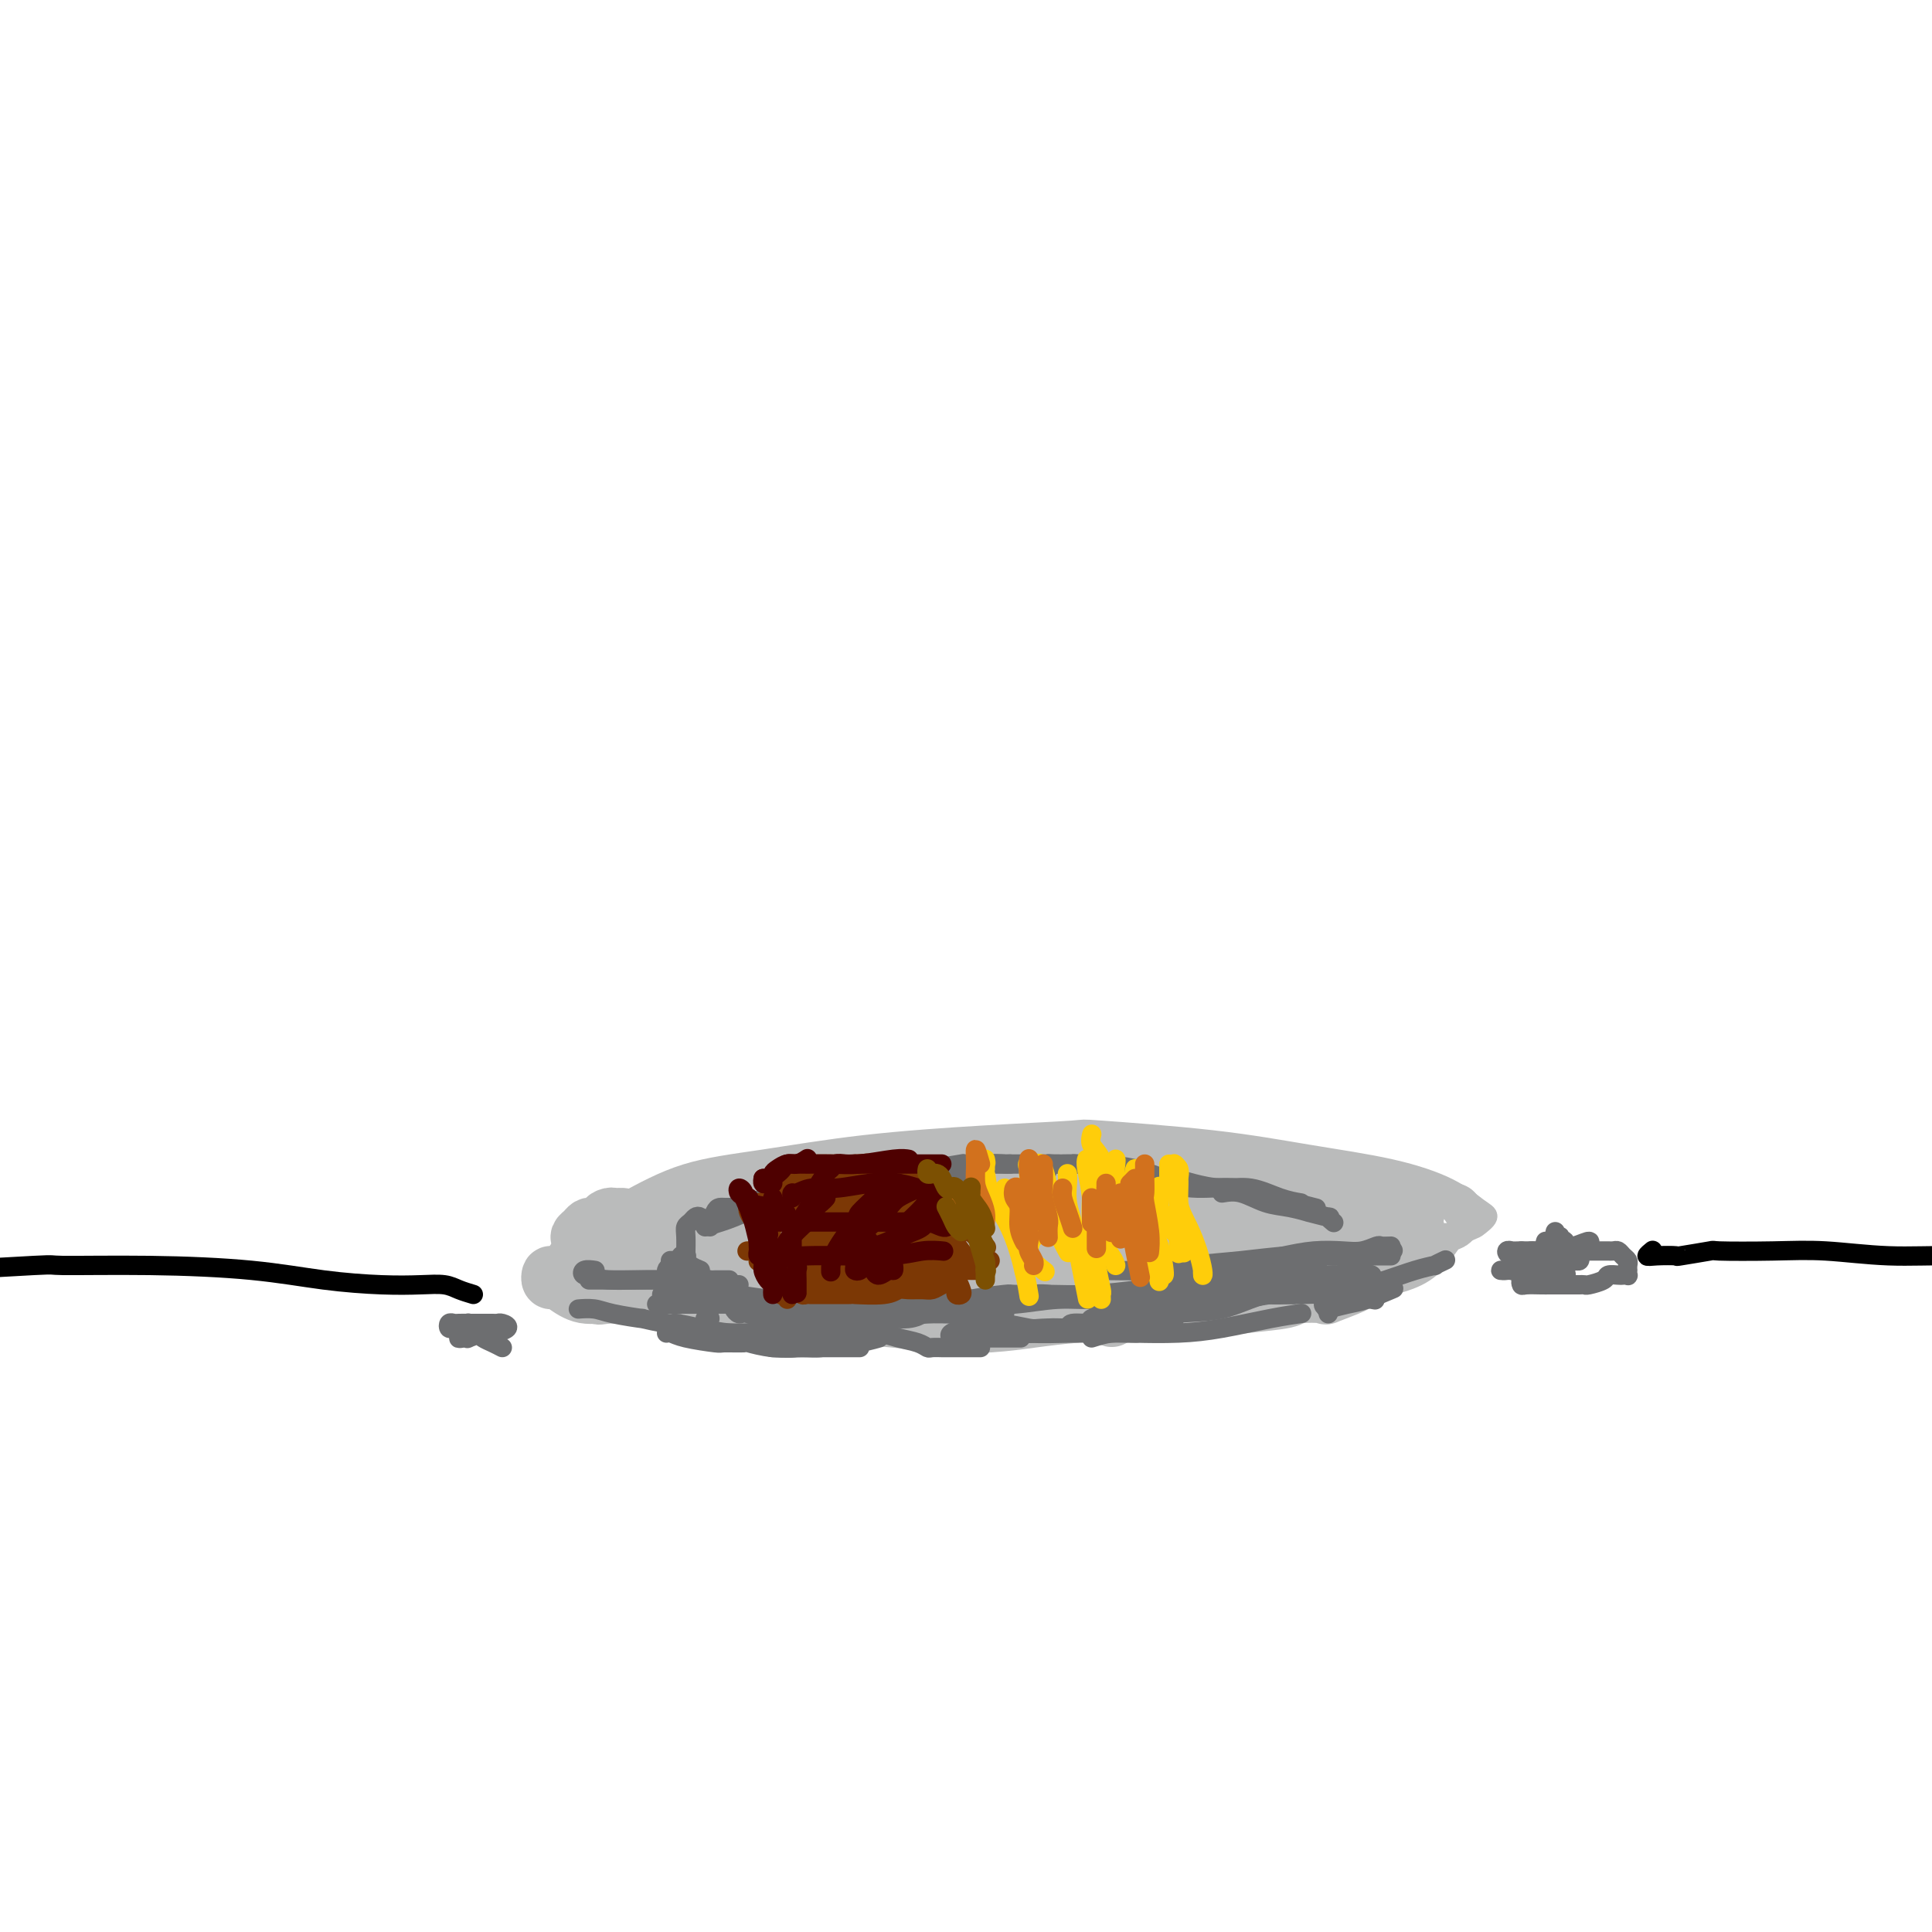 <svg viewBox='0 0 400 400' version='1.1' xmlns='http://www.w3.org/2000/svg' xmlns:xlink='http://www.w3.org/1999/xlink'><g fill='none' stroke='#BABBBB' stroke-width='4' stroke-linecap='round' stroke-linejoin='round'><path d='M129,249c4.155,-2.273 8.310,-4.546 13,-6c4.690,-1.454 9.915,-2.090 16,-3c6.085,-0.910 13.032,-2.095 21,-3c7.968,-0.905 16.958,-1.529 25,-2c8.042,-0.471 15.135,-0.787 18,-1c2.865,-0.213 1.500,-0.322 6,0c4.500,0.322 14.864,1.077 23,2c8.136,0.923 14.042,2.014 20,3c5.958,0.986 11.967,1.865 17,3c5.033,1.135 9.089,2.525 12,4c2.911,1.475 4.677,3.034 6,4c1.323,0.966 2.203,1.340 2,2c-0.203,0.660 -1.489,1.606 -2,2c-0.511,0.394 -0.247,0.237 -2,1c-1.753,0.763 -5.522,2.446 -7,3c-1.478,0.554 -0.665,-0.019 -3,0c-2.335,0.019 -7.818,0.632 -10,1c-2.182,0.368 -1.061,0.493 -4,1c-2.939,0.507 -9.936,1.398 -17,2c-7.064,0.602 -14.194,0.917 -22,1c-7.806,0.083 -16.287,-0.065 -24,0c-7.713,0.065 -14.658,0.343 -22,1c-7.342,0.657 -15.081,1.693 -22,2c-6.919,0.307 -13.017,-0.114 -19,0c-5.983,0.114 -11.851,0.762 -16,1c-4.149,0.238 -6.579,0.064 -8,0c-1.421,-0.064 -1.835,-0.018 -2,0c-0.165,0.018 -0.083,0.009 0,0'/><path d='M211,253c-5.110,0.483 -10.220,0.966 -15,1c-4.780,0.034 -9.230,-0.383 -14,0c-4.770,0.383 -9.862,1.564 -14,2c-4.138,0.436 -7.324,0.127 -9,0c-1.676,-0.127 -1.843,-0.073 -4,0c-2.157,0.073 -6.305,0.163 -9,0c-2.695,-0.163 -3.939,-0.580 -5,-1c-1.061,-0.420 -1.940,-0.844 -2,-1c-0.060,-0.156 0.697,-0.045 1,0c0.303,0.045 0.151,0.022 0,0'/><path d='M151,245c-3.468,0.218 -6.936,0.436 -10,1c-3.064,0.564 -5.724,1.476 -7,2c-1.276,0.524 -1.169,0.662 -3,1c-1.831,0.338 -5.600,0.876 -7,1c-1.400,0.124 -0.430,-0.167 -1,0c-0.570,0.167 -2.680,0.791 -3,1c-0.320,0.209 1.151,0.005 3,0c1.849,-0.005 4.075,0.191 7,0c2.925,-0.191 6.550,-0.769 8,-1c1.450,-0.231 0.725,-0.116 0,0'/><path d='M164,245c1.558,-0.772 3.116,-1.545 4,-2c0.884,-0.455 1.094,-0.594 1,-1c-0.094,-0.406 -0.491,-1.081 -2,-1c-1.509,0.081 -4.130,0.917 -7,2c-2.870,1.083 -5.989,2.412 -9,3c-3.011,0.588 -5.913,0.434 -9,1c-3.087,0.566 -6.359,1.850 -9,3c-2.641,1.150 -4.650,2.164 -6,3c-1.350,0.836 -2.039,1.493 -2,2c0.039,0.507 0.807,0.865 1,1c0.193,0.135 -0.188,0.047 1,0c1.188,-0.047 3.944,-0.053 5,0c1.056,0.053 0.413,0.165 2,0c1.587,-0.165 5.405,-0.608 9,-1c3.595,-0.392 6.968,-0.733 10,-1c3.032,-0.267 5.724,-0.458 7,-1c1.276,-0.542 1.138,-1.433 1,-2c-0.138,-0.567 -0.275,-0.808 -2,-1c-1.725,-0.192 -5.038,-0.335 -8,0c-2.962,0.335 -5.571,1.147 -9,2c-3.429,0.853 -7.677,1.747 -9,2c-1.323,0.253 0.278,-0.136 -1,0c-1.278,0.136 -5.436,0.798 -7,1c-1.564,0.202 -0.534,-0.057 -1,0c-0.466,0.057 -2.428,0.429 -3,1c-0.572,0.571 0.247,1.340 1,2c0.753,0.660 1.439,1.210 3,2c1.561,0.790 3.996,1.820 6,3c2.004,1.180 3.578,2.510 6,3c2.422,0.490 5.692,0.140 7,0c1.308,-0.140 0.654,-0.070 0,0'/><path d='M148,252c-2.622,-0.192 -5.245,-0.385 -8,0c-2.755,0.385 -5.644,1.347 -9,2c-3.356,0.653 -7.180,0.997 -10,2c-2.820,1.003 -4.635,2.665 -6,4c-1.365,1.335 -2.280,2.343 -2,3c0.280,0.657 1.756,0.963 2,1c0.244,0.037 -0.743,-0.197 0,0c0.743,0.197 3.216,0.823 4,1c0.784,0.177 -0.120,-0.097 1,0c1.120,0.097 4.263,0.565 7,1c2.737,0.435 5.068,0.839 6,1c0.932,0.161 0.466,0.081 0,0'/><path d='M133,263c-2.395,0.362 -4.790,0.724 -7,1c-2.210,0.276 -4.234,0.466 -6,1c-1.766,0.534 -3.273,1.411 -4,2c-0.727,0.589 -0.672,0.891 0,1c0.672,0.109 1.963,0.027 4,0c2.037,-0.027 4.821,0.003 8,0c3.179,-0.003 6.752,-0.040 11,0c4.248,0.040 9.169,0.155 15,0c5.831,-0.155 12.570,-0.580 19,-1c6.430,-0.420 12.551,-0.834 15,-1c2.449,-0.166 1.224,-0.083 0,0'/><path d='M184,272c-2.440,0.030 -4.880,0.061 -6,0c-1.120,-0.061 -0.921,-0.212 -1,0c-0.079,0.212 -0.436,0.789 1,1c1.436,0.211 4.666,0.056 8,0c3.334,-0.056 6.771,-0.012 11,0c4.229,0.012 9.250,-0.007 16,-1c6.750,-0.993 15.228,-2.960 23,-4c7.772,-1.040 14.837,-1.154 21,-2c6.163,-0.846 11.424,-2.423 16,-3c4.576,-0.577 8.466,-0.155 11,0c2.534,0.155 3.710,0.041 4,0c0.290,-0.041 -0.306,-0.011 -2,0c-1.694,0.011 -4.484,0.002 -8,0c-3.516,-0.002 -7.757,0.002 -12,0c-4.243,-0.002 -8.487,-0.012 -14,0c-5.513,0.012 -12.296,0.045 -15,0c-2.704,-0.045 -1.328,-0.166 -5,0c-3.672,0.166 -12.392,0.621 -16,1c-3.608,0.379 -2.102,0.684 -6,1c-3.898,0.316 -13.198,0.645 -19,1c-5.802,0.355 -8.106,0.738 -10,1c-1.894,0.262 -3.380,0.403 -3,0c0.380,-0.403 2.625,-1.352 6,-2c3.375,-0.648 7.881,-0.997 13,-2c5.119,-1.003 10.853,-2.660 17,-4c6.147,-1.340 12.707,-2.362 19,-3c6.293,-0.638 12.318,-0.893 15,-1c2.682,-0.107 2.022,-0.068 5,0c2.978,0.068 9.593,0.165 12,0c2.407,-0.165 0.606,-0.591 2,0c1.394,0.591 5.984,2.200 8,3c2.016,0.800 1.458,0.792 0,1c-1.458,0.208 -3.816,0.633 -7,1c-3.184,0.367 -7.196,0.676 -12,1c-4.804,0.324 -10.402,0.662 -16,1'/><path d='M240,262c-8.557,0.740 -12.448,0.590 -18,1c-5.552,0.410 -12.765,1.380 -18,2c-5.235,0.620 -8.493,0.891 -10,1c-1.507,0.109 -1.262,0.055 -2,0c-0.738,-0.055 -2.459,-0.112 -3,0c-0.541,0.112 0.099,0.395 2,0c1.901,-0.395 5.063,-1.466 9,-2c3.937,-0.534 8.649,-0.532 14,-1c5.351,-0.468 11.343,-1.407 18,-2c6.657,-0.593 13.980,-0.839 21,-1c7.020,-0.161 13.736,-0.236 17,0c3.264,0.236 3.075,0.782 3,1c-0.075,0.218 -0.038,0.109 0,0'/><path d='M280,266c-2.153,0.424 -4.306,0.848 -6,1c-1.694,0.152 -2.930,0.032 -3,0c-0.070,-0.032 1.026,0.022 -2,0c-3.026,-0.022 -10.176,-0.122 -16,0c-5.824,0.122 -10.324,0.464 -16,1c-5.676,0.536 -12.530,1.264 -19,2c-6.470,0.736 -12.558,1.480 -18,2c-5.442,0.520 -10.238,0.815 -14,1c-3.762,0.185 -6.492,0.260 -8,0c-1.508,-0.260 -1.796,-0.853 -2,-1c-0.204,-0.147 -0.324,0.153 2,0c2.324,-0.153 7.093,-0.758 9,-1c1.907,-0.242 0.954,-0.121 0,0'/></g>
<g fill='none' stroke='#BABBBB' stroke-width='12' stroke-linecap='round' stroke-linejoin='round'><path d='M223,256c-4.981,0.031 -9.962,0.062 -14,0c-4.038,-0.062 -7.133,-0.216 -12,0c-4.867,0.216 -11.506,0.801 -17,1c-5.494,0.199 -9.845,0.011 -13,0c-3.155,-0.011 -5.116,0.153 -6,0c-0.884,-0.153 -0.691,-0.625 -1,-1c-0.309,-0.375 -1.119,-0.653 0,-1c1.119,-0.347 4.168,-0.763 8,-1c3.832,-0.237 8.449,-0.294 14,-1c5.551,-0.706 12.037,-2.059 18,-3c5.963,-0.941 11.402,-1.469 17,-2c5.598,-0.531 11.353,-1.066 14,-1c2.647,0.066 2.185,0.733 2,1c-0.185,0.267 -0.092,0.133 0,0'/><path d='M212,252c-5.585,0.709 -11.170,1.418 -17,2c-5.830,0.582 -11.904,1.035 -18,2c-6.096,0.965 -12.213,2.440 -17,3c-4.787,0.560 -8.245,0.205 -8,0c0.245,-0.205 4.191,-0.262 9,-1c4.809,-0.738 10.481,-2.159 16,-3c5.519,-0.841 10.886,-1.102 16,-2c5.114,-0.898 9.974,-2.434 12,-3c2.026,-0.566 1.219,-0.163 3,0c1.781,0.163 6.149,0.086 7,0c0.851,-0.086 -1.816,-0.182 -5,0c-3.184,0.182 -6.884,0.641 -11,1c-4.116,0.359 -8.647,0.618 -14,1c-5.353,0.382 -11.528,0.886 -17,1c-5.472,0.114 -10.242,-0.164 -14,0c-3.758,0.164 -6.504,0.769 -8,1c-1.496,0.231 -1.744,0.087 -1,0c0.744,-0.087 2.478,-0.119 3,0c0.522,0.119 -0.169,0.389 2,0c2.169,-0.389 7.199,-1.435 9,-2c1.801,-0.565 0.374,-0.648 3,-1c2.626,-0.352 9.307,-0.972 15,-2c5.693,-1.028 10.400,-2.465 14,-3c3.600,-0.535 6.094,-0.168 7,0c0.906,0.168 0.225,0.136 -2,0c-2.225,-0.136 -5.995,-0.377 -10,0c-4.005,0.377 -8.246,1.371 -13,2c-4.754,0.629 -10.023,0.894 -14,1c-3.977,0.106 -6.664,0.054 -8,0c-1.336,-0.054 -1.322,-0.111 -2,0c-0.678,0.111 -2.048,0.391 -3,0c-0.952,-0.391 -1.487,-1.451 0,-2c1.487,-0.549 4.996,-0.585 9,-1c4.004,-0.415 8.502,-1.207 13,-2'/><path d='M168,244c6.094,-0.956 10.331,-0.844 16,-1c5.669,-0.156 12.772,-0.578 19,-1c6.228,-0.422 11.582,-0.845 17,-1c5.418,-0.155 10.900,-0.044 15,0c4.100,0.044 6.818,0.021 8,0c1.182,-0.021 0.827,-0.040 2,0c1.173,0.040 3.872,0.140 5,0c1.128,-0.140 0.684,-0.518 1,0c0.316,0.518 1.392,1.932 1,3c-0.392,1.068 -2.251,1.788 -5,2c-2.749,0.212 -6.387,-0.086 -10,0c-3.613,0.086 -7.199,0.555 -11,1c-3.801,0.445 -7.816,0.866 -12,1c-4.184,0.134 -8.537,-0.020 -13,0c-4.463,0.020 -9.036,0.216 -12,0c-2.964,-0.216 -4.319,-0.842 -5,-1c-0.681,-0.158 -0.688,0.151 -1,0c-0.312,-0.151 -0.927,-0.762 -1,-1c-0.073,-0.238 0.398,-0.102 2,0c1.602,0.102 4.337,0.169 7,0c2.663,-0.169 5.256,-0.573 9,-1c3.744,-0.427 8.639,-0.875 14,-1c5.361,-0.125 11.187,0.074 17,0c5.813,-0.074 11.613,-0.422 17,0c5.387,0.422 10.359,1.615 14,2c3.641,0.385 5.949,-0.038 7,0c1.051,0.038 0.845,0.536 2,1c1.155,0.464 3.671,0.895 5,1c1.329,0.105 1.472,-0.115 2,0c0.528,0.115 1.440,0.567 2,1c0.560,0.433 0.766,0.847 -1,1c-1.766,0.153 -5.505,0.044 -7,0c-1.495,-0.044 -0.748,-0.022 0,0'/><path d='M226,249c-0.985,-1.034 -1.969,-2.067 -2,-3c-0.031,-0.933 0.893,-1.764 2,-2c1.107,-0.236 2.399,0.124 5,0c2.601,-0.124 6.512,-0.730 11,-1c4.488,-0.270 9.553,-0.203 14,0c4.447,0.203 8.278,0.541 12,1c3.722,0.459 7.337,1.037 10,2c2.663,0.963 4.374,2.310 6,3c1.626,0.690 3.169,0.724 4,1c0.831,0.276 0.952,0.793 1,1c0.048,0.207 0.024,0.103 0,0'/><path d='M264,252c-1.149,-0.793 -2.299,-1.585 -3,-2c-0.701,-0.415 -0.955,-0.451 -1,-1c-0.045,-0.549 0.117,-1.611 1,-2c0.883,-0.389 2.485,-0.104 3,0c0.515,0.104 -0.058,0.028 1,0c1.058,-0.028 3.746,-0.008 5,0c1.254,0.008 1.072,0.002 1,0c-0.072,-0.002 -0.036,-0.001 0,0'/><path d='M290,250c0.819,0.332 1.638,0.664 2,1c0.362,0.336 0.268,0.676 -1,1c-1.268,0.324 -3.711,0.630 -6,1c-2.289,0.370 -4.426,0.802 -7,1c-2.574,0.198 -5.586,0.162 -7,0c-1.414,-0.162 -1.230,-0.452 -3,0c-1.770,0.452 -5.493,1.644 -7,2c-1.507,0.356 -0.799,-0.126 -2,0c-1.201,0.126 -4.312,0.858 -5,1c-0.688,0.142 1.045,-0.308 3,-1c1.955,-0.692 4.130,-1.626 5,-2c0.870,-0.374 0.435,-0.187 0,0'/><path d='M284,251c-0.468,0.776 -0.936,1.553 -2,2c-1.064,0.447 -2.726,0.565 -5,1c-2.274,0.435 -5.162,1.188 -8,2c-2.838,0.812 -5.627,1.681 -8,2c-2.373,0.319 -4.331,0.086 -4,0c0.331,-0.086 2.952,-0.025 4,0c1.048,0.025 0.524,0.012 0,0'/><path d='M282,258c-2.979,0.392 -5.957,0.785 -7,1c-1.043,0.215 -0.150,0.254 -1,1c-0.850,0.746 -3.444,2.200 -5,3c-1.556,0.800 -2.073,0.946 -2,1c0.073,0.054 0.735,0.015 1,0c0.265,-0.015 0.132,-0.008 0,0'/><path d='M293,254c-1.293,-0.050 -2.587,-0.100 -4,0c-1.413,0.100 -2.947,0.350 -5,1c-2.053,0.650 -4.627,1.701 -7,3c-2.373,1.299 -4.545,2.845 -7,4c-2.455,1.155 -5.194,1.918 -7,3c-1.806,1.082 -2.678,2.484 -3,3c-0.322,0.516 -0.092,0.148 0,0c0.092,-0.148 0.046,-0.074 0,0'/><path d='M287,260c-1.859,0.348 -3.717,0.696 -5,1c-1.283,0.304 -1.990,0.564 -4,1c-2.010,0.436 -5.321,1.049 -9,2c-3.679,0.951 -7.725,2.240 -11,3c-3.275,0.760 -5.779,0.992 -7,1c-1.221,0.008 -1.157,-0.209 -3,0c-1.843,0.209 -5.591,0.842 -7,1c-1.409,0.158 -0.478,-0.160 -2,0c-1.522,0.160 -5.497,0.799 -7,1c-1.503,0.201 -0.532,-0.037 -2,0c-1.468,0.037 -5.373,0.350 -8,0c-2.627,-0.350 -3.977,-1.364 -5,-2c-1.023,-0.636 -1.721,-0.896 -2,-1c-0.279,-0.104 -0.140,-0.052 0,0'/><path d='M275,259c-0.994,-0.021 -1.988,-0.041 -4,0c-2.012,0.041 -5.042,0.144 -9,1c-3.958,0.856 -8.845,2.464 -13,3c-4.155,0.536 -7.577,0.000 -9,0c-1.423,-0.000 -0.845,0.536 -3,1c-2.155,0.464 -7.043,0.856 -9,1c-1.957,0.144 -0.983,0.039 -3,0c-2.017,-0.039 -7.024,-0.013 -11,0c-3.976,0.013 -6.922,0.014 -10,0c-3.078,-0.014 -6.289,-0.042 -9,0c-2.711,0.042 -4.923,0.156 -7,0c-2.077,-0.156 -4.021,-0.580 -5,-1c-0.979,-0.420 -0.994,-0.834 -1,-1c-0.006,-0.166 -0.003,-0.083 0,0'/><path d='M237,263c-0.187,-0.132 -0.374,-0.263 -2,0c-1.626,0.263 -4.689,0.921 -8,2c-3.311,1.079 -6.868,2.580 -8,3c-1.132,0.420 0.163,-0.242 -2,0c-2.163,0.242 -7.784,1.387 -10,2c-2.216,0.613 -1.026,0.693 -3,1c-1.974,0.307 -7.110,0.839 -9,1c-1.890,0.161 -0.532,-0.051 -2,0c-1.468,0.051 -5.760,0.365 -9,0c-3.240,-0.365 -5.428,-1.408 -8,-2c-2.572,-0.592 -5.529,-0.733 -7,-1c-1.471,-0.267 -1.456,-0.659 -2,-1c-0.544,-0.341 -1.646,-0.630 -1,-1c0.646,-0.370 3.042,-0.820 4,-1c0.958,-0.180 0.479,-0.090 0,0'/><path d='M229,267c-0.406,0.032 -0.811,0.064 -1,0c-0.189,-0.064 -0.160,-0.223 -2,0c-1.840,0.223 -5.548,0.830 -7,1c-1.452,0.170 -0.646,-0.097 -3,0c-2.354,0.097 -7.867,0.558 -10,1c-2.133,0.442 -0.885,0.865 -3,1c-2.115,0.135 -7.593,-0.019 -10,0c-2.407,0.019 -1.743,0.211 -4,0c-2.257,-0.211 -7.436,-0.823 -12,-1c-4.564,-0.177 -8.513,0.083 -13,0c-4.487,-0.083 -9.510,-0.509 -13,-1c-3.490,-0.491 -5.446,-1.046 -7,-2c-1.554,-0.954 -2.705,-2.307 -3,-3c-0.295,-0.693 0.267,-0.725 1,-1c0.733,-0.275 1.638,-0.793 2,-1c0.362,-0.207 0.181,-0.104 0,0'/><path d='M171,268c-1.559,0.000 -3.118,0.001 -5,0c-1.882,-0.001 -4.088,-0.002 -5,0c-0.912,0.002 -0.529,0.009 -2,0c-1.471,-0.009 -4.795,-0.034 -6,0c-1.205,0.034 -0.291,0.126 -2,0c-1.709,-0.126 -6.041,-0.471 -9,-1c-2.959,-0.529 -4.545,-1.242 -6,-2c-1.455,-0.758 -2.778,-1.562 -4,-2c-1.222,-0.438 -2.344,-0.510 -3,-1c-0.656,-0.490 -0.847,-1.399 -1,-2c-0.153,-0.601 -0.268,-0.893 0,-1c0.268,-0.107 0.920,-0.029 2,0c1.080,0.029 2.588,0.008 3,0c0.412,-0.008 -0.274,-0.002 0,0c0.274,0.002 1.507,0.001 2,0c0.493,-0.001 0.247,-0.000 0,0'/><path d='M150,263c-2.383,0.000 -4.767,0.000 -7,0c-2.233,-0.000 -4.316,-0.000 -5,0c-0.684,0.000 0.031,0.001 -1,0c-1.031,-0.001 -3.807,-0.003 -5,0c-1.193,0.003 -0.803,0.011 -2,0c-1.197,-0.011 -3.979,-0.041 -5,0c-1.021,0.041 -0.279,0.152 -1,0c-0.721,-0.152 -2.905,-0.566 -4,-1c-1.095,-0.434 -1.103,-0.887 -1,-1c0.103,-0.113 0.315,0.113 1,0c0.685,-0.113 1.844,-0.565 4,-1c2.156,-0.435 5.310,-0.852 8,-1c2.690,-0.148 4.917,-0.026 7,0c2.083,0.026 4.022,-0.045 5,0c0.978,0.045 0.995,0.204 2,0c1.005,-0.204 2.999,-0.772 4,-1c1.001,-0.228 1.011,-0.115 1,0c-0.011,0.115 -0.042,0.231 0,0c0.042,-0.231 0.158,-0.809 0,-1c-0.158,-0.191 -0.590,0.005 -2,0c-1.410,-0.005 -3.797,-0.210 -6,0c-2.203,0.210 -4.222,0.833 -6,1c-1.778,0.167 -3.317,-0.124 -5,0c-1.683,0.124 -3.511,0.664 -5,1c-1.489,0.336 -2.639,0.468 -3,1c-0.361,0.532 0.066,1.463 0,2c-0.066,0.537 -0.625,0.680 0,1c0.625,0.320 2.434,0.819 3,1c0.566,0.181 -0.112,0.046 1,0c1.112,-0.046 4.013,-0.002 5,0c0.987,0.002 0.059,-0.037 1,0c0.941,0.037 3.752,0.149 6,0c2.248,-0.149 3.935,-0.559 5,-1c1.065,-0.441 1.510,-0.913 2,-1c0.490,-0.087 1.025,0.210 1,0c-0.025,-0.210 -0.609,-0.926 -2,-1c-1.391,-0.074 -3.589,0.496 -6,1c-2.411,0.504 -5.034,0.943 -6,1c-0.966,0.057 -0.276,-0.270 -1,0c-0.724,0.270 -2.862,1.135 -5,2'/><path d='M128,265c-3.419,0.572 -1.967,0.501 -2,1c-0.033,0.499 -1.550,1.568 -2,2c-0.450,0.432 0.168,0.225 2,0c1.832,-0.225 4.877,-0.470 9,-1c4.123,-0.530 9.325,-1.346 15,-2c5.675,-0.654 11.823,-1.146 18,-2c6.177,-0.854 12.384,-2.070 19,-3c6.616,-0.930 13.640,-1.573 19,-2c5.360,-0.427 9.055,-0.636 11,-1c1.945,-0.364 2.138,-0.882 4,-1c1.862,-0.118 5.392,0.164 7,0c1.608,-0.164 1.293,-0.773 2,-1c0.707,-0.227 2.435,-0.073 3,0c0.565,0.073 -0.032,0.065 -2,0c-1.968,-0.065 -5.308,-0.185 -9,0c-3.692,0.185 -7.737,0.677 -12,1c-4.263,0.323 -8.743,0.479 -13,1c-4.257,0.521 -8.290,1.409 -12,2c-3.710,0.591 -7.096,0.887 -8,1c-0.904,0.113 0.674,0.045 1,0c0.326,-0.045 -0.599,-0.067 1,0c1.599,0.067 5.722,0.223 7,0c1.278,-0.223 -0.289,-0.824 2,-1c2.289,-0.176 8.432,0.073 11,0c2.568,-0.073 1.559,-0.469 5,-1c3.441,-0.531 11.332,-1.196 18,-2c6.668,-0.804 12.113,-1.747 18,-2c5.887,-0.253 12.217,0.185 16,0c3.783,-0.185 5.020,-0.994 6,-1c0.980,-0.006 1.702,0.791 1,1c-0.702,0.209 -2.829,-0.170 -6,0c-3.171,0.170 -7.385,0.890 -9,1c-1.615,0.110 -0.630,-0.391 -3,0c-2.370,0.391 -8.094,1.674 -10,2c-1.906,0.326 0.004,-0.304 -2,0c-2.004,0.304 -7.924,1.543 -11,2c-3.076,0.457 -3.307,0.130 -3,0c0.307,-0.130 1.154,-0.065 2,0'/><path d='M221,259c-5.429,0.960 1.498,0.358 6,0c4.502,-0.358 6.578,-0.474 10,-1c3.422,-0.526 8.189,-1.461 13,-2c4.811,-0.539 9.664,-0.681 13,-1c3.336,-0.319 5.155,-0.816 6,-1c0.845,-0.184 0.717,-0.054 1,0c0.283,0.054 0.976,0.033 1,0c0.024,-0.033 -0.623,-0.079 -1,0c-0.377,0.079 -0.484,0.283 -2,1c-1.516,0.717 -4.442,1.947 -8,3c-3.558,1.053 -7.750,1.929 -12,3c-4.250,1.071 -8.560,2.335 -13,3c-4.440,0.665 -9.012,0.729 -12,1c-2.988,0.271 -4.394,0.749 -6,1c-1.606,0.251 -3.412,0.274 -4,0c-0.588,-0.274 0.044,-0.844 1,-1c0.956,-0.156 2.238,0.102 3,0c0.762,-0.102 1.005,-0.564 1,-1c-0.005,-0.436 -0.258,-0.845 -1,-1c-0.742,-0.155 -1.972,-0.056 -4,0c-2.028,0.056 -4.854,0.067 -8,0c-3.146,-0.067 -6.610,-0.214 -10,0c-3.390,0.214 -6.704,0.789 -9,1c-2.296,0.211 -3.573,0.056 -4,0c-0.427,-0.056 -0.002,-0.015 -1,0c-0.998,0.015 -3.418,0.004 -5,0c-1.582,-0.004 -2.325,-0.001 -3,0c-0.675,0.001 -1.282,0.000 -2,0c-0.718,-0.000 -1.549,-0.000 -2,0c-0.451,0.000 -0.523,0.000 -1,0c-0.477,-0.000 -1.359,-0.000 -2,0c-0.641,0.000 -1.040,0.000 -2,0c-0.960,-0.000 -2.480,-0.000 -4,0'/><path d='M160,264c-8.882,0.155 -4.587,0.042 -3,0c1.587,-0.042 0.468,-0.011 -1,0c-1.468,0.011 -3.283,0.004 -4,0c-0.717,-0.004 -0.335,-0.005 -1,0c-0.665,0.005 -2.377,0.015 -3,0c-0.623,-0.015 -0.156,-0.057 -1,0c-0.844,0.057 -2.999,0.211 -4,0c-1.001,-0.211 -0.849,-0.789 -1,-1c-0.151,-0.211 -0.604,-0.057 -1,0c-0.396,0.057 -0.735,0.015 -1,0c-0.265,-0.015 -0.457,-0.004 -1,0c-0.543,0.004 -1.436,0.001 -2,0c-0.564,-0.001 -0.799,-0.000 -1,0c-0.201,0.000 -0.368,0.000 -1,0c-0.632,-0.000 -1.727,-0.000 -2,0c-0.273,0.000 0.277,0.000 0,0c-0.277,-0.000 -1.381,-0.001 -2,0c-0.619,0.001 -0.754,0.003 -1,0c-0.246,-0.003 -0.602,-0.012 -1,0c-0.398,0.012 -0.836,0.044 -1,0c-0.164,-0.044 -0.053,-0.166 0,0c0.053,0.166 0.049,0.619 0,1c-0.049,0.381 -0.142,0.691 0,1c0.142,0.309 0.518,0.618 1,1c0.482,0.382 1.069,0.838 2,1c0.931,0.162 2.205,0.029 4,0c1.795,-0.029 4.109,0.045 5,0c0.891,-0.045 0.357,-0.208 2,0c1.643,0.208 5.462,0.788 7,1c1.538,0.212 0.794,0.057 2,0c1.206,-0.057 4.363,-0.015 6,0c1.637,0.015 1.753,0.004 3,0c1.247,-0.004 3.623,-0.002 6,0'/><path d='M166,268c5.899,0.464 1.645,0.124 2,0c0.355,-0.124 5.317,-0.033 9,0c3.683,0.033 6.088,0.009 9,0c2.912,-0.009 6.333,-0.001 10,0c3.667,0.001 7.580,-0.004 11,0c3.420,0.004 6.346,0.016 9,0c2.654,-0.016 5.034,-0.059 6,0c0.966,0.059 0.518,0.219 2,0c1.482,-0.219 4.895,-0.818 6,-1c1.105,-0.182 -0.099,0.053 1,0c1.099,-0.053 4.502,-0.396 7,-1c2.498,-0.604 4.091,-1.471 6,-2c1.909,-0.529 4.133,-0.720 6,-1c1.867,-0.280 3.376,-0.647 5,-1c1.624,-0.353 3.363,-0.691 5,-1c1.637,-0.309 3.172,-0.589 4,-1c0.828,-0.411 0.950,-0.954 2,-1c1.050,-0.046 3.030,0.404 4,0c0.970,-0.404 0.932,-1.663 1,-2c0.068,-0.337 0.243,0.250 1,0c0.757,-0.250 2.097,-1.335 3,-2c0.903,-0.665 1.369,-0.910 2,-1c0.631,-0.090 1.426,-0.024 2,0c0.574,0.024 0.927,0.006 1,0c0.073,-0.006 -0.135,-0.001 0,0c0.135,0.001 0.614,-0.002 1,0c0.386,0.002 0.681,0.011 1,0c0.319,-0.011 0.663,-0.041 1,0c0.337,0.041 0.668,0.152 1,0c0.332,-0.152 0.666,-0.566 1,-1c0.334,-0.434 0.667,-0.886 1,-1c0.333,-0.114 0.667,0.110 1,0c0.333,-0.110 0.667,-0.555 1,-1'/><path d='M288,251c7.908,-2.321 2.679,-0.622 1,0c-1.679,0.622 0.193,0.167 1,0c0.807,-0.167 0.549,-0.045 1,0c0.451,0.045 1.613,0.012 2,0c0.387,-0.012 0.001,-0.003 0,0c-0.001,0.003 0.385,0.001 1,0c0.615,-0.001 1.461,-0.001 2,0c0.539,0.001 0.772,0.003 1,0c0.228,-0.003 0.451,-0.011 1,0c0.549,0.011 1.424,0.042 2,0c0.576,-0.042 0.853,-0.156 1,0c0.147,0.156 0.162,0.584 0,1c-0.162,0.416 -0.503,0.821 -1,1c-0.497,0.179 -1.150,0.132 -2,1c-0.850,0.868 -1.897,2.651 -3,4c-1.103,1.349 -2.262,2.264 -4,3c-1.738,0.736 -4.055,1.294 -6,2c-1.945,0.706 -3.519,1.562 -4,2c-0.481,0.438 0.132,0.460 -1,1c-1.132,0.540 -4.010,1.597 -5,2c-0.990,0.403 -0.092,0.150 -1,0c-0.908,-0.150 -3.623,-0.198 -5,0c-1.377,0.198 -1.416,0.641 -3,1c-1.584,0.359 -4.715,0.633 -8,1c-3.285,0.367 -6.726,0.826 -10,1c-3.274,0.174 -6.380,0.062 -10,0c-3.620,-0.062 -7.753,-0.073 -12,0c-4.247,0.073 -8.607,0.230 -13,0c-4.393,-0.230 -8.820,-0.845 -13,-1c-4.180,-0.155 -8.115,0.152 -10,0c-1.885,-0.152 -1.722,-0.762 -4,-1c-2.278,-0.238 -6.998,-0.102 -9,0c-2.002,0.102 -1.286,0.172 -3,0c-1.714,-0.172 -5.857,-0.586 -10,-1'/><path d='M164,268c-14.283,-0.371 -7.991,0.203 -7,0c0.991,-0.203 -3.321,-1.182 -6,-2c-2.679,-0.818 -3.726,-1.476 -5,-2c-1.274,-0.524 -2.775,-0.914 -4,-1c-1.225,-0.086 -2.173,0.131 -3,0c-0.827,-0.131 -1.532,-0.609 -2,-1c-0.468,-0.391 -0.699,-0.693 -1,-1c-0.301,-0.307 -0.672,-0.617 -1,-1c-0.328,-0.383 -0.613,-0.840 -1,-1c-0.387,-0.160 -0.875,-0.025 -1,0c-0.125,0.025 0.113,-0.060 0,0c-0.113,0.060 -0.577,0.265 -1,0c-0.423,-0.265 -0.807,-1.000 -1,-1c-0.193,0.000 -0.196,0.736 0,1c0.196,0.264 0.592,0.056 1,0c0.408,-0.056 0.828,0.041 1,0c0.172,-0.041 0.096,-0.221 0,0c-0.096,0.221 -0.211,0.843 0,1c0.211,0.157 0.749,-0.150 1,0c0.251,0.150 0.215,0.757 0,1c-0.215,0.243 -0.607,0.121 -1,0'/><path d='M133,261c0.340,0.630 0.189,0.704 0,1c-0.189,0.296 -0.415,0.815 0,1c0.415,0.185 1.472,0.036 2,0c0.528,-0.036 0.526,0.042 1,0c0.474,-0.042 1.424,-0.204 3,0c1.576,0.204 3.776,0.774 6,1c2.224,0.226 4.470,0.106 7,0c2.530,-0.106 5.342,-0.200 8,0c2.658,0.200 5.161,0.695 8,1c2.839,0.305 6.015,0.422 9,1c2.985,0.578 5.779,1.619 9,2c3.221,0.381 6.869,0.103 10,0c3.131,-0.103 5.745,-0.031 7,0c1.255,0.031 1.153,0.020 3,0c1.847,-0.020 5.644,-0.051 9,0c3.356,0.051 6.270,0.183 9,0c2.730,-0.183 5.274,-0.680 8,-1c2.726,-0.320 5.632,-0.463 8,-1c2.368,-0.537 4.198,-1.467 6,-2c1.802,-0.533 3.578,-0.668 5,-1c1.422,-0.332 2.491,-0.860 3,-1c0.509,-0.140 0.459,0.108 1,0c0.541,-0.108 1.674,-0.572 2,-1c0.326,-0.428 -0.155,-0.822 0,-1c0.155,-0.178 0.944,-0.142 1,0c0.056,0.142 -0.623,0.390 -1,1c-0.377,0.610 -0.452,1.582 -1,2c-0.548,0.418 -1.568,0.283 -3,1c-1.432,0.717 -3.276,2.286 -5,3c-1.724,0.714 -3.328,0.573 -5,1c-1.672,0.427 -3.412,1.423 -4,2c-0.588,0.577 -0.025,0.736 -1,1c-0.975,0.264 -3.487,0.632 -6,1'/><path d='M232,272c-3.725,1.714 -0.538,0.498 -1,0c-0.462,-0.498 -4.575,-0.280 -8,0c-3.425,0.280 -6.164,0.622 -9,1c-2.836,0.378 -5.768,0.792 -9,1c-3.232,0.208 -6.763,0.210 -10,0c-3.237,-0.210 -6.181,-0.630 -10,-1c-3.819,-0.370 -8.512,-0.688 -12,-1c-3.488,-0.312 -5.770,-0.618 -9,-1c-3.230,-0.382 -7.408,-0.838 -9,-1c-1.592,-0.162 -0.596,-0.028 -2,0c-1.404,0.028 -5.206,-0.049 -7,0c-1.794,0.049 -1.578,0.225 -3,0c-1.422,-0.225 -4.482,-0.851 -6,-1c-1.518,-0.149 -1.496,0.180 -3,0c-1.504,-0.180 -4.536,-0.870 -7,-1c-2.464,-0.130 -4.359,0.301 -6,0c-1.641,-0.301 -3.027,-1.333 -4,-2c-0.973,-0.667 -1.533,-0.967 -2,-1c-0.467,-0.033 -0.842,0.202 -1,0c-0.158,-0.202 -0.098,-0.843 0,-1c0.098,-0.157 0.236,0.168 1,0c0.764,-0.168 2.155,-0.830 3,-1c0.845,-0.170 1.144,0.150 2,0c0.856,-0.150 2.271,-0.772 3,-1c0.729,-0.228 0.774,-0.061 1,0c0.226,0.061 0.634,0.017 1,0c0.366,-0.017 0.690,-0.008 1,0c0.310,0.008 0.606,0.013 1,0c0.394,-0.013 0.887,-0.045 1,0c0.113,0.045 -0.155,0.167 0,0c0.155,-0.167 0.734,-0.622 1,-1c0.266,-0.378 0.219,-0.679 0,-1c-0.219,-0.321 -0.609,-0.660 -1,-1'/><path d='M128,259c2.151,-0.880 0.527,-0.081 0,0c-0.527,0.081 0.041,-0.556 0,-1c-0.041,-0.444 -0.691,-0.693 -1,-1c-0.309,-0.307 -0.279,-0.670 0,-1c0.279,-0.330 0.805,-0.627 1,-1c0.195,-0.373 0.057,-0.822 0,-1c-0.057,-0.178 -0.034,-0.086 0,0c0.034,0.086 0.079,0.166 0,0c-0.079,-0.166 -0.280,-0.578 0,-1c0.280,-0.422 1.043,-0.856 1,-1c-0.043,-0.144 -0.890,-0.000 -1,0c-0.110,0.000 0.517,-0.144 0,0c-0.517,0.144 -2.180,0.577 -3,1c-0.820,0.423 -0.798,0.834 -1,1c-0.202,0.166 -0.627,0.085 -1,0c-0.373,-0.085 -0.692,-0.174 -1,0c-0.308,0.174 -0.605,0.611 -1,1c-0.395,0.389 -0.888,0.728 -1,1c-0.112,0.272 0.157,0.476 1,0c0.843,-0.476 2.262,-1.631 3,-2c0.738,-0.369 0.796,0.047 1,0c0.204,-0.047 0.553,-0.559 1,-1c0.447,-0.441 0.992,-0.813 1,-1c0.008,-0.187 -0.520,-0.191 -1,0c-0.480,0.191 -0.913,0.576 -1,1c-0.087,0.424 0.173,0.887 0,1c-0.173,0.113 -0.778,-0.124 -1,0c-0.222,0.124 -0.060,0.610 0,1c0.060,0.390 0.017,0.683 0,1c-0.017,0.317 -0.009,0.659 0,1'/><path d='M124,257c-0.462,0.934 -0.117,0.769 0,1c0.117,0.231 0.007,0.860 0,1c-0.007,0.140 0.091,-0.207 0,0c-0.091,0.207 -0.369,0.969 0,1c0.369,0.031 1.387,-0.669 3,-1c1.613,-0.331 3.822,-0.293 7,-1c3.178,-0.707 7.326,-2.161 12,-3c4.674,-0.839 9.876,-1.065 12,-1c2.124,0.065 1.172,0.420 4,0c2.828,-0.420 9.437,-1.614 12,-2c2.563,-0.386 1.082,0.037 4,0c2.918,-0.037 10.237,-0.536 13,-1c2.763,-0.464 0.972,-0.895 4,-1c3.028,-0.105 10.875,0.116 17,0c6.125,-0.116 10.528,-0.567 15,0c4.472,0.567 9.012,2.153 12,3c2.988,0.847 4.425,0.956 5,1c0.575,0.044 0.287,0.022 0,0'/></g>
<g fill='none' stroke='#6D6E70' stroke-width='4' stroke-linecap='round' stroke-linejoin='round'><path d='M146,254c2.060,-0.619 4.119,-1.238 6,-2c1.881,-0.762 3.583,-1.667 5,-2c1.417,-0.333 2.548,-0.095 3,0c0.452,0.095 0.226,0.048 0,0'/><path d='M147,254c0.341,-1.153 0.682,-2.306 1,-3c0.318,-0.694 0.615,-0.930 1,-1c0.385,-0.070 0.860,0.027 2,0c1.140,-0.027 2.945,-0.179 5,-1c2.055,-0.821 4.358,-2.311 7,-3c2.642,-0.689 5.622,-0.577 9,-1c3.378,-0.423 7.153,-1.381 10,-2c2.847,-0.619 4.767,-0.897 6,-1c1.233,-0.103 1.781,-0.029 2,0c0.219,0.029 0.110,0.015 0,0'/><path d='M178,245c1.257,-0.332 2.514,-0.663 4,-1c1.486,-0.337 3.200,-0.679 5,-1c1.800,-0.321 3.685,-0.622 6,-1c2.315,-0.378 5.058,-0.833 6,-1c0.942,-0.167 0.081,-0.045 1,0c0.919,0.045 3.617,0.012 5,0c1.383,-0.012 1.449,-0.003 2,0c0.551,0.003 1.586,0.001 2,0c0.414,-0.001 0.207,-0.000 0,0'/><path d='M199,244c-0.758,-0.024 -1.516,-0.049 -2,0c-0.484,0.049 -0.692,0.171 -1,0c-0.308,-0.171 -0.714,-0.634 0,-1c0.714,-0.366 2.548,-0.634 4,-1c1.452,-0.366 2.521,-0.830 4,-1c1.479,-0.170 3.369,-0.045 4,0c0.631,0.045 0.005,0.012 1,0c0.995,-0.012 3.612,-0.001 5,0c1.388,0.001 1.547,-0.008 3,0c1.453,0.008 4.201,0.034 5,0c0.799,-0.034 -0.350,-0.128 1,0c1.350,0.128 5.199,0.479 7,1c1.801,0.521 1.555,1.212 2,2c0.445,0.788 1.581,1.674 2,2c0.419,0.326 0.120,0.093 0,0c-0.120,-0.093 -0.060,-0.047 0,0'/><path d='M216,244c0.429,-0.732 0.857,-1.464 1,-2c0.143,-0.536 0.000,-0.875 0,-1c-0.000,-0.125 0.141,-0.034 1,0c0.859,0.034 2.434,0.011 3,0c0.566,-0.011 0.123,-0.011 1,0c0.877,0.011 3.073,0.031 4,0c0.927,-0.031 0.585,-0.113 2,0c1.415,0.113 4.585,0.422 7,1c2.415,0.578 4.073,1.425 6,2c1.927,0.575 4.122,0.879 5,1c0.878,0.121 0.439,0.061 0,0'/><path d='M235,245c1.320,-0.401 2.641,-0.803 4,-1c1.359,-0.197 2.757,-0.190 4,0c1.243,0.190 2.330,0.562 4,1c1.670,0.438 3.923,0.940 6,1c2.077,0.060 3.980,-0.324 6,0c2.020,0.324 4.159,1.357 6,2c1.841,0.643 3.383,0.898 4,1c0.617,0.102 0.308,0.051 0,0'/><path d='M235,245c0.245,-0.401 0.490,-0.803 1,-1c0.510,-0.197 1.285,-0.190 2,0c0.715,0.190 1.370,0.563 3,1c1.630,0.437 4.237,0.939 7,1c2.763,0.061 5.683,-0.320 8,0c2.317,0.320 4.030,1.340 6,2c1.970,0.660 4.198,0.960 5,1c0.802,0.040 0.177,-0.182 1,0c0.823,0.182 3.092,0.766 4,1c0.908,0.234 0.454,0.117 0,0'/><path d='M253,247c1.241,-0.205 2.482,-0.410 4,0c1.518,0.410 3.312,1.434 5,2c1.688,0.566 3.271,0.672 5,1c1.729,0.328 3.605,0.876 4,1c0.395,0.124 -0.693,-0.177 0,0c0.693,0.177 3.165,0.831 4,1c0.835,0.169 0.032,-0.147 0,0c-0.032,0.147 0.705,0.756 1,1c0.295,0.244 0.147,0.122 0,0'/><path d='M146,253c-0.332,-0.398 -0.663,-0.796 -1,-1c-0.337,-0.204 -0.679,-0.215 -1,0c-0.321,0.215 -0.622,0.655 -1,1c-0.378,0.345 -0.833,0.597 -1,1c-0.167,0.403 -0.045,0.959 0,2c0.045,1.041 0.012,2.566 0,3c-0.012,0.434 -0.003,-0.224 0,0c0.003,0.224 0.001,1.330 0,2c-0.001,0.670 -0.000,0.906 0,1c0.000,0.094 0.000,0.047 0,0'/><path d='M142,260c0.127,0.024 0.255,0.048 0,0c-0.255,-0.048 -0.891,-0.168 -1,0c-0.109,0.168 0.310,0.622 0,1c-0.310,0.378 -1.349,0.678 -2,1c-0.651,0.322 -0.914,0.664 -1,1c-0.086,0.336 0.004,0.664 0,1c-0.004,0.336 -0.103,0.678 0,1c0.103,0.322 0.409,0.622 1,1c0.591,0.378 1.468,0.833 2,1c0.532,0.167 0.721,0.045 1,0c0.279,-0.045 0.649,-0.012 1,0c0.351,0.012 0.685,0.002 1,0c0.315,-0.002 0.612,0.003 1,0c0.388,-0.003 0.868,-0.015 1,0c0.132,0.015 -0.083,0.056 0,0c0.083,-0.056 0.466,-0.211 1,0c0.534,0.211 1.221,0.788 2,1c0.779,0.212 1.651,0.061 2,0c0.349,-0.061 0.174,-0.030 0,0'/><path d='M148,266c-0.852,-0.030 -1.705,-0.061 -2,0c-0.295,0.061 -0.034,0.212 0,0c0.034,-0.212 -0.159,-0.789 0,-1c0.159,-0.211 0.670,-0.057 1,0c0.330,0.057 0.480,0.015 1,0c0.520,-0.015 1.409,-0.004 2,0c0.591,0.004 0.883,0.001 1,0c0.117,-0.001 0.058,-0.001 0,0'/><path d='M145,263c-0.746,-0.309 -1.493,-0.619 -2,-1c-0.507,-0.381 -0.775,-0.834 -1,-1c-0.225,-0.166 -0.407,-0.045 -1,0c-0.593,0.045 -1.598,0.013 -2,0c-0.402,-0.013 -0.201,-0.006 0,0'/><path d='M197,277c-0.279,-0.318 -0.558,-0.635 0,-1c0.558,-0.365 1.952,-0.777 3,-1c1.048,-0.223 1.750,-0.256 4,0c2.250,0.256 6.046,0.801 9,1c2.954,0.199 5.064,0.054 9,0c3.936,-0.054 9.696,-0.015 12,0c2.304,0.015 1.152,0.008 0,0'/><path d='M226,277c1.343,-0.418 2.685,-0.837 4,-1c1.315,-0.163 2.602,-0.072 5,0c2.398,0.072 5.908,0.124 9,0c3.092,-0.124 5.767,-0.425 9,-1c3.233,-0.575 7.024,-1.424 10,-2c2.976,-0.576 5.136,-0.879 6,-1c0.864,-0.121 0.432,-0.061 0,0'/><path d='M275,271c0.100,-0.026 0.199,-0.053 0,0c-0.199,0.053 -0.697,0.185 0,0c0.697,-0.185 2.589,-0.689 4,-1c1.411,-0.311 2.341,-0.430 4,-1c1.659,-0.570 4.045,-1.591 5,-2c0.955,-0.409 0.477,-0.204 0,0'/><path d='M284,264c-2.496,0.203 -4.993,0.407 -7,1c-2.007,0.593 -3.526,1.577 -6,2c-2.474,0.423 -5.903,0.285 -9,1c-3.097,0.715 -5.863,2.282 -9,3c-3.137,0.718 -6.646,0.589 -10,1c-3.354,0.411 -6.552,1.364 -10,2c-3.448,0.636 -7.146,0.955 -10,1c-2.854,0.045 -4.863,-0.184 -6,0c-1.137,0.184 -1.401,0.781 -3,1c-1.599,0.219 -4.532,0.059 -6,0c-1.468,-0.059 -1.472,-0.016 -2,0c-0.528,0.016 -1.579,0.005 -2,0c-0.421,-0.005 -0.210,-0.002 0,0'/><path d='M208,272c-0.616,-0.006 -1.231,-0.012 -3,0c-1.769,0.012 -4.690,0.042 -7,0c-2.310,-0.042 -4.009,-0.154 -6,0c-1.991,0.154 -4.274,0.576 -7,1c-2.726,0.424 -5.893,0.849 -9,1c-3.107,0.151 -6.153,0.027 -8,0c-1.847,-0.027 -2.495,0.044 -4,0c-1.505,-0.044 -3.867,-0.204 -5,0c-1.133,0.204 -1.038,0.773 -1,1c0.038,0.227 0.019,0.114 0,0'/><path d='M175,275c0.759,-0.111 1.519,-0.223 2,0c0.481,0.223 0.685,0.780 1,1c0.315,0.220 0.741,0.101 1,0c0.259,-0.101 0.350,-0.185 0,0c-0.350,0.185 -1.141,0.639 -2,1c-0.859,0.361 -1.786,0.629 -3,1c-1.214,0.371 -2.714,0.846 -4,1c-1.286,0.154 -2.359,-0.011 -4,0c-1.641,0.011 -3.850,0.200 -6,0c-2.150,-0.200 -4.242,-0.788 -5,-1c-0.758,-0.212 -0.181,-0.046 -1,0c-0.819,0.046 -3.032,-0.026 -4,0c-0.968,0.026 -0.690,0.151 -2,0c-1.310,-0.151 -4.207,-0.576 -6,-1c-1.793,-0.424 -2.483,-0.845 -3,-1c-0.517,-0.155 -0.862,-0.044 -1,0c-0.138,0.044 -0.069,0.022 0,0'/><path d='M158,276c-0.279,0.006 -0.559,0.012 -1,0c-0.441,-0.012 -1.045,-0.041 -2,0c-0.955,0.041 -2.262,0.150 -4,0c-1.738,-0.150 -3.907,-0.561 -6,-1c-2.093,-0.439 -4.111,-0.905 -5,-1c-0.889,-0.095 -0.649,0.181 -2,0c-1.351,-0.181 -4.293,-0.819 -5,-1c-0.707,-0.181 0.819,0.095 0,0c-0.819,-0.095 -3.985,-0.561 -6,-1c-2.015,-0.439 -2.880,-0.850 -4,-1c-1.120,-0.150 -2.494,-0.041 -3,0c-0.506,0.041 -0.145,0.012 0,0c0.145,-0.012 0.072,-0.006 0,0'/><path d='M146,273c0.518,-0.091 1.036,-0.182 1,0c-0.036,0.182 -0.627,0.637 -1,1c-0.373,0.363 -0.530,0.633 -1,1c-0.470,0.367 -1.255,0.830 -1,1c0.255,0.170 1.549,0.045 2,0c0.451,-0.045 0.059,-0.012 1,0c0.941,0.012 3.217,0.002 6,0c2.783,-0.002 6.074,0.002 9,0c2.926,-0.002 5.487,-0.012 8,0c2.513,0.012 4.978,0.045 7,0c2.022,-0.045 3.601,-0.170 5,0c1.399,0.170 2.617,0.634 4,1c1.383,0.366 2.931,0.634 4,1c1.069,0.366 1.659,0.830 2,1c0.341,0.170 0.434,0.046 1,0c0.566,-0.046 1.605,-0.012 2,0c0.395,0.012 0.144,0.003 1,0c0.856,-0.003 2.817,-0.001 4,0c1.183,0.001 1.588,0.000 2,0c0.412,-0.000 0.832,-0.000 1,0c0.168,0.000 0.084,0.000 0,0'/><path d='M182,277c-1.587,0.453 -3.175,0.906 -5,1c-1.825,0.094 -3.889,-0.171 -6,0c-2.111,0.171 -4.269,0.778 -6,1c-1.731,0.222 -3.035,0.060 -4,0c-0.965,-0.060 -1.590,-0.016 -1,0c0.590,0.016 2.397,0.004 4,0c1.603,-0.004 3.004,-0.001 5,0c1.996,0.001 4.586,0.000 6,0c1.414,-0.000 1.650,-0.000 2,0c0.350,0.000 0.814,0.000 1,0c0.186,-0.000 0.093,-0.000 0,0'/><path d='M200,277c1.863,0.000 3.726,0.000 5,0c1.274,0.000 1.958,0.000 3,0c1.042,0.000 2.440,0.000 3,0c0.560,0.000 0.280,0.000 0,0'/><path d='M275,272c0.154,-0.365 0.308,-0.731 0,-1c-0.308,-0.269 -1.077,-0.443 -1,-1c0.077,-0.557 0.999,-1.498 2,-2c1.001,-0.502 2.080,-0.564 4,-1c1.920,-0.436 4.679,-1.245 7,-2c2.321,-0.755 4.202,-1.456 6,-2c1.798,-0.544 3.513,-0.929 4,-1c0.487,-0.071 -0.253,0.173 0,0c0.253,-0.173 1.501,-0.764 2,-1c0.499,-0.236 0.250,-0.118 0,0'/><path d='M279,263c-0.167,-0.332 -0.335,-0.663 0,-1c0.335,-0.337 1.172,-0.678 2,-1c0.828,-0.322 1.646,-0.625 3,-1c1.354,-0.375 3.244,-0.821 4,-1c0.756,-0.179 0.378,-0.089 0,0'/><path d='M288,258c-0.801,0.030 -1.601,0.060 -2,0c-0.399,-0.060 -0.395,-0.209 -1,0c-0.605,0.209 -1.819,0.777 -3,1c-1.181,0.223 -2.331,0.102 -4,0c-1.669,-0.102 -3.859,-0.185 -6,0c-2.141,0.185 -4.234,0.637 -6,1c-1.766,0.363 -3.206,0.636 -4,1c-0.794,0.364 -0.941,0.818 -1,1c-0.059,0.182 -0.029,0.091 0,0'/><path d='M288,260c-1.531,-0.007 -3.063,-0.013 -5,0c-1.937,0.013 -4.281,0.046 -7,0c-2.719,-0.046 -5.813,-0.170 -9,0c-3.187,0.170 -6.468,0.634 -10,1c-3.532,0.366 -7.314,0.634 -10,1c-2.686,0.366 -4.275,0.830 -8,1c-3.725,0.170 -9.586,0.046 -12,0c-2.414,-0.046 -1.381,-0.012 -1,0c0.381,0.012 0.109,0.004 0,0c-0.109,-0.004 -0.054,-0.002 0,0'/><path d='M273,263c-1.608,-0.089 -3.216,-0.179 -5,0c-1.784,0.179 -3.745,0.626 -6,1c-2.255,0.374 -4.806,0.675 -8,1c-3.194,0.325 -7.032,0.676 -10,1c-2.968,0.324 -5.066,0.622 -8,1c-2.934,0.378 -6.704,0.836 -10,1c-3.296,0.164 -6.118,0.034 -9,0c-2.882,-0.034 -5.823,0.029 -7,0c-1.177,-0.029 -0.588,-0.151 -2,0c-1.412,0.151 -4.823,0.577 -7,1c-2.177,0.423 -3.120,0.845 -4,1c-0.880,0.155 -1.699,0.042 -2,0c-0.301,-0.042 -0.086,-0.012 0,0c0.086,0.012 0.043,0.006 0,0'/><path d='M237,268c-0.216,0.033 -0.431,0.065 -1,0c-0.569,-0.065 -1.490,-0.228 -3,0c-1.510,0.228 -3.608,0.846 -6,1c-2.392,0.154 -5.079,-0.155 -8,0c-2.921,0.155 -6.075,0.775 -9,1c-2.925,0.225 -5.620,0.056 -7,0c-1.380,-0.056 -1.445,0.000 -3,0c-1.555,-0.000 -4.599,-0.056 -6,0c-1.401,0.056 -1.157,0.225 -3,0c-1.843,-0.225 -5.772,-0.845 -9,-1c-3.228,-0.155 -5.754,0.155 -8,0c-2.246,-0.155 -4.210,-0.773 -6,-1c-1.790,-0.227 -3.405,-0.061 -4,0c-0.595,0.061 -0.170,0.017 0,0c0.170,-0.017 0.085,-0.009 0,0'/><path d='M217,268c0.220,0.030 0.440,0.061 0,0c-0.440,-0.061 -1.540,-0.212 -3,0c-1.460,0.212 -3.279,0.788 -4,1c-0.721,0.212 -0.346,0.061 -2,0c-1.654,-0.061 -5.339,-0.031 -7,0c-1.661,0.031 -1.297,0.061 -3,0c-1.703,-0.061 -5.471,-0.215 -7,0c-1.529,0.215 -0.819,0.800 -3,1c-2.181,0.200 -7.253,0.015 -11,0c-3.747,-0.015 -6.171,0.140 -9,0c-2.829,-0.140 -6.065,-0.573 -9,-1c-2.935,-0.427 -5.571,-0.846 -8,-1c-2.429,-0.154 -4.651,-0.041 -7,0c-2.349,0.041 -4.825,0.011 -6,0c-1.175,-0.011 -1.050,-0.003 -1,0c0.050,0.003 0.025,0.002 0,0'/><path d='M153,266c-1.180,-0.002 -2.359,-0.005 -3,0c-0.641,0.005 -0.743,0.016 -1,0c-0.257,-0.016 -0.670,-0.061 -2,0c-1.330,0.061 -3.579,0.228 -5,0c-1.421,-0.228 -2.015,-0.849 -5,-1c-2.985,-0.151 -8.362,0.170 -11,0c-2.638,-0.170 -2.538,-0.830 -3,-1c-0.462,-0.170 -1.485,0.150 -2,0c-0.515,-0.150 -0.523,-0.771 0,-1c0.523,-0.229 1.578,-0.065 2,0c0.422,0.065 0.211,0.033 0,0'/><path d='M147,265c-0.307,0.000 -0.614,0.000 -1,0c-0.386,0.000 -0.851,0.000 -1,0c-0.149,0.000 0.018,0.000 -1,0c-1.018,0.000 -3.219,0.000 -5,0c-1.781,0.000 -3.141,0.000 -5,0c-1.859,0.000 -4.218,0.000 -6,0c-1.782,0.000 -2.989,0.000 -4,0c-1.011,0.000 -1.828,0.000 -2,0c-0.172,0.000 0.300,0.000 1,0c0.700,0.000 1.629,0.000 2,0c0.371,0.000 0.186,0.000 0,0'/><path d='M146,268c1.512,-0.006 3.025,-0.012 4,0c0.975,0.012 1.413,0.042 1,0c-0.413,-0.042 -1.677,-0.155 -3,0c-1.323,0.155 -2.703,0.577 -4,1c-1.297,0.423 -2.509,0.845 -3,1c-0.491,0.155 -0.260,0.041 -1,0c-0.740,-0.041 -2.451,-0.011 -3,0c-0.549,0.011 0.066,0.003 0,0c-0.066,-0.003 -0.811,-0.000 -1,0c-0.189,0.000 0.179,-0.001 2,0c1.821,0.001 5.095,0.004 8,0c2.905,-0.004 5.440,-0.016 9,0c3.560,0.016 8.144,0.061 12,0c3.856,-0.061 6.984,-0.226 10,0c3.016,0.226 5.920,0.844 8,1c2.080,0.156 3.335,-0.150 4,0c0.665,0.150 0.739,0.757 1,1c0.261,0.243 0.708,0.122 1,0c0.292,-0.122 0.429,-0.243 0,0c-0.429,0.243 -1.424,0.852 -3,1c-1.576,0.148 -3.732,-0.164 -6,0c-2.268,0.164 -4.649,0.805 -7,1c-2.351,0.195 -4.673,-0.057 -7,0c-2.327,0.057 -4.659,0.422 -7,0c-2.341,-0.422 -4.690,-1.630 -6,-2c-1.310,-0.370 -1.581,0.097 -2,0c-0.419,-0.097 -0.986,-0.759 -1,-1c-0.014,-0.241 0.527,-0.061 1,0c0.473,0.061 0.880,0.002 2,0c1.120,-0.002 2.952,0.052 5,0c2.048,-0.052 4.312,-0.210 7,0c2.688,0.210 5.801,0.787 9,1c3.199,0.213 6.486,0.061 10,0c3.514,-0.061 7.257,-0.030 11,0'/><path d='M197,272c8.457,0.624 7.098,1.684 7,2c-0.098,0.316 1.064,-0.112 3,0c1.936,0.112 4.646,0.763 6,1c1.354,0.237 1.351,0.060 3,0c1.649,-0.060 4.950,-0.002 6,0c1.050,0.002 -0.151,-0.052 1,0c1.151,0.052 4.655,0.210 7,0c2.345,-0.210 3.533,-0.788 5,-1c1.467,-0.212 3.213,-0.057 4,0c0.787,0.057 0.615,0.016 1,0c0.385,-0.016 1.328,-0.008 2,0c0.672,0.008 1.073,0.016 1,0c-0.073,-0.016 -0.620,-0.058 -1,0c-0.380,0.058 -0.592,0.214 -1,0c-0.408,-0.214 -1.010,-0.800 -2,-1c-0.990,-0.200 -2.367,-0.015 -4,0c-1.633,0.015 -3.522,-0.138 -5,0c-1.478,0.138 -2.544,0.569 -4,1c-1.456,0.431 -3.302,0.862 -5,1c-1.698,0.138 -3.248,-0.018 -3,0c0.248,0.018 2.295,0.211 3,0c0.705,-0.211 0.068,-0.827 1,-1c0.932,-0.173 3.432,0.098 4,0c0.568,-0.098 -0.795,-0.564 0,-1c0.795,-0.436 3.747,-0.841 5,-1c1.253,-0.159 0.806,-0.071 2,0c1.194,0.071 4.029,0.124 7,0c2.971,-0.124 6.078,-0.426 9,-1c2.922,-0.574 5.658,-1.422 8,-2c2.342,-0.578 4.290,-0.887 6,-1c1.710,-0.113 3.182,-0.031 4,0c0.818,0.031 0.980,0.012 1,0c0.020,-0.012 -0.104,-0.017 -1,0c-0.896,0.017 -2.563,0.057 -3,0c-0.437,-0.057 0.357,-0.211 -1,0c-1.357,0.211 -4.865,0.788 -6,1c-1.135,0.212 0.104,0.061 -1,0c-1.104,-0.061 -4.552,-0.030 -8,0'/><path d='M248,269c-4.358,0.093 -5.754,-0.174 -8,0c-2.246,0.174 -5.342,0.789 -7,1c-1.658,0.211 -1.878,0.019 -2,0c-0.122,-0.019 -0.146,0.134 1,0c1.146,-0.134 3.463,-0.557 6,-1c2.537,-0.443 5.294,-0.906 6,-1c0.706,-0.094 -0.638,0.182 1,0c1.638,-0.182 6.258,-0.823 8,-1c1.742,-0.177 0.607,0.111 2,0c1.393,-0.111 5.315,-0.619 7,-1c1.685,-0.381 1.133,-0.635 3,-1c1.867,-0.365 6.154,-0.841 9,-1c2.846,-0.159 4.250,-0.001 6,0c1.750,0.001 3.845,-0.154 4,0c0.155,0.154 -1.628,0.616 -3,1c-1.372,0.384 -2.331,0.691 -4,1c-1.669,0.309 -4.049,0.619 -6,1c-1.951,0.381 -3.474,0.833 -5,1c-1.526,0.167 -3.056,0.048 -4,0c-0.944,-0.048 -1.303,-0.027 0,0c1.303,0.027 4.267,0.059 7,0c2.733,-0.059 5.236,-0.208 8,0c2.764,0.208 5.790,0.774 7,1c1.210,0.226 0.605,0.113 0,0'/></g>
<g fill='none' stroke='#7C3805' stroke-width='4' stroke-linecap='round' stroke-linejoin='round'><path d='M165,243c0.025,-0.309 0.049,-0.619 0,-1c-0.049,-0.381 -0.173,-0.834 0,-1c0.173,-0.166 0.643,-0.044 1,0c0.357,0.044 0.601,0.011 1,0c0.399,-0.011 0.951,0.001 2,0c1.049,-0.001 2.593,-0.014 4,0c1.407,0.014 2.675,0.057 4,0c1.325,-0.057 2.707,-0.212 4,0c1.293,0.212 2.498,0.793 3,1c0.502,0.207 0.302,0.041 1,0c0.698,-0.041 2.296,0.045 3,0c0.704,-0.045 0.514,-0.219 1,0c0.486,0.219 1.647,0.833 2,1c0.353,0.167 -0.102,-0.113 0,0c0.102,0.113 0.763,0.618 1,1c0.237,0.382 0.052,0.642 0,1c-0.052,0.358 0.028,0.813 0,1c-0.028,0.187 -0.165,0.105 0,0c0.165,-0.105 0.632,-0.235 1,0c0.368,0.235 0.637,0.833 1,1c0.363,0.167 0.818,-0.097 1,0c0.182,0.097 0.089,0.553 0,1c-0.089,0.447 -0.174,0.883 0,1c0.174,0.117 0.607,-0.084 1,0c0.393,0.084 0.746,0.453 1,1c0.254,0.547 0.408,1.270 1,2c0.592,0.730 1.621,1.466 2,2c0.379,0.534 0.108,0.867 0,1c-0.108,0.133 -0.054,0.067 0,0'/><path d='M200,254c0.369,0.369 0.738,0.738 1,1c0.262,0.262 0.417,0.417 1,1c0.583,0.583 1.595,1.595 2,2c0.405,0.405 0.202,0.202 0,0'/><path d='M205,261c-0.639,0.002 -1.278,0.003 -2,0c-0.722,-0.003 -1.526,-0.011 -2,0c-0.474,0.011 -0.618,0.041 -1,0c-0.382,-0.041 -1.003,-0.155 -2,0c-0.997,0.155 -2.370,0.578 -3,1c-0.630,0.422 -0.516,0.845 -1,1c-0.484,0.155 -1.567,0.044 -2,0c-0.433,-0.044 -0.217,-0.022 0,0'/><path d='M195,262c-0.212,-0.340 -0.423,-0.679 -1,-1c-0.577,-0.321 -1.518,-0.622 -2,-1c-0.482,-0.378 -0.504,-0.833 -1,-1c-0.496,-0.167 -1.464,-0.045 -2,0c-0.536,0.045 -0.639,0.012 -1,0c-0.361,-0.012 -0.981,-0.003 -2,0c-1.019,0.003 -2.437,0.001 -4,0c-1.563,-0.001 -3.271,-0.000 -5,0c-1.729,0.000 -3.479,0.000 -5,0c-1.521,-0.000 -2.814,-0.000 -4,0c-1.186,0.000 -2.266,0.000 -3,0c-0.734,-0.000 -1.121,-0.000 -1,0c0.121,0.000 0.749,0.000 1,0c0.251,-0.000 0.126,-0.000 0,0'/><path d='M182,259c-1.191,-0.423 -2.383,-0.846 -3,-1c-0.617,-0.154 -0.661,-0.037 -1,0c-0.339,0.037 -0.975,-0.004 -1,0c-0.025,0.004 0.561,0.054 0,0c-0.561,-0.054 -2.270,-0.212 -4,0c-1.730,0.212 -3.483,0.792 -5,1c-1.517,0.208 -2.799,0.042 -4,0c-1.201,-0.042 -2.322,0.040 -3,0c-0.678,-0.040 -0.913,-0.203 -1,0c-0.087,0.203 -0.025,0.772 0,1c0.025,0.228 0.012,0.114 0,0'/><path d='M161,262c0.107,-0.399 0.214,-0.799 0,-1c-0.214,-0.201 -0.748,-0.204 -1,0c-0.252,0.204 -0.221,0.614 0,1c0.221,0.386 0.633,0.749 1,1c0.367,0.251 0.690,0.392 1,1c0.310,0.608 0.608,1.683 1,2c0.392,0.317 0.878,-0.125 1,0c0.122,0.125 -0.120,0.818 0,1c0.120,0.182 0.604,-0.147 1,0c0.396,0.147 0.706,0.772 1,1c0.294,0.228 0.574,0.061 1,0c0.426,-0.061 0.999,-0.017 1,0c0.001,0.017 -0.568,0.005 0,0c0.568,-0.005 2.274,-0.005 4,0c1.726,0.005 3.473,0.016 4,0c0.527,-0.016 -0.164,-0.057 1,0c1.164,0.057 4.185,0.212 6,0c1.815,-0.212 2.425,-0.792 3,-1c0.575,-0.208 1.115,-0.045 2,0c0.885,0.045 2.115,-0.027 3,0c0.885,0.027 1.425,0.155 2,0c0.575,-0.155 1.184,-0.591 2,-1c0.816,-0.409 1.837,-0.789 2,-1c0.163,-0.211 -0.534,-0.253 -1,0c-0.466,0.253 -0.703,0.801 -1,1c-0.297,0.199 -0.654,0.051 -1,0c-0.346,-0.051 -0.680,-0.003 -1,0c-0.320,0.003 -0.625,-0.038 -1,0c-0.375,0.038 -0.822,0.154 -1,0c-0.178,-0.154 -0.089,-0.577 0,-1'/><path d='M191,265c-0.501,-0.575 0.247,-1.512 1,-2c0.753,-0.488 1.512,-0.527 2,-1c0.488,-0.473 0.705,-1.378 1,-2c0.295,-0.622 0.667,-0.959 1,-1c0.333,-0.041 0.625,0.214 1,0c0.375,-0.214 0.832,-0.898 1,-1c0.168,-0.102 0.045,0.378 0,1c-0.045,0.622 -0.013,1.386 0,2c0.013,0.614 0.007,1.079 0,2c-0.007,0.921 -0.015,2.297 0,3c0.015,0.703 0.054,0.732 0,1c-0.054,0.268 -0.202,0.776 0,1c0.202,0.224 0.754,0.165 1,0c0.246,-0.165 0.188,-0.436 0,-1c-0.188,-0.564 -0.505,-1.420 -1,-2c-0.495,-0.580 -1.168,-0.884 -2,-1c-0.832,-0.116 -1.823,-0.044 -3,0c-1.177,0.044 -2.541,0.062 -4,0c-1.459,-0.062 -3.013,-0.202 -4,0c-0.987,0.202 -1.407,0.748 -1,1c0.407,0.252 1.642,0.211 3,0c1.358,-0.211 2.840,-0.592 5,-1c2.160,-0.408 4.998,-0.842 7,-1c2.002,-0.158 3.167,-0.039 4,0c0.833,0.039 1.334,-0.001 1,0c-0.334,0.001 -1.502,0.041 -3,0c-1.498,-0.041 -3.326,-0.165 -5,0c-1.674,0.165 -3.192,0.619 -5,1c-1.808,0.381 -3.904,0.691 -6,1'/><path d='M185,265c-2.936,0.309 -1.276,0.083 -2,0c-0.724,-0.083 -3.834,-0.021 -5,0c-1.166,0.021 -0.390,0.002 -1,0c-0.610,-0.002 -2.608,0.014 -4,0c-1.392,-0.014 -2.178,-0.056 -2,0c0.178,0.056 1.319,0.211 2,0c0.681,-0.211 0.903,-0.789 2,-1c1.097,-0.211 3.070,-0.057 5,0c1.930,0.057 3.816,0.015 5,0c1.184,-0.015 1.666,-0.004 2,0c0.334,0.004 0.520,0.001 1,0c0.480,-0.001 1.253,-0.000 1,0c-0.253,0.000 -1.532,0.000 -2,0c-0.468,-0.000 -0.125,-0.000 -1,0c-0.875,0.000 -2.970,0.000 -5,0c-2.030,-0.000 -3.997,-0.000 -6,0c-2.003,0.000 -4.043,0.000 -6,0c-1.957,-0.000 -3.830,-0.000 -4,0c-0.170,0.000 1.362,0.000 3,0c1.638,-0.000 3.382,-0.000 4,0c0.618,0.000 0.111,0.000 1,0c0.889,-0.000 3.176,-0.000 4,0c0.824,0.000 0.187,0.000 1,0c0.813,-0.000 3.076,-0.000 4,0c0.924,0.000 0.508,0.001 1,0c0.492,-0.001 1.890,-0.004 3,0c1.110,0.004 1.931,0.015 2,0c0.069,-0.015 -0.613,-0.057 -1,0c-0.387,0.057 -0.480,0.211 -1,0c-0.520,-0.211 -1.466,-0.788 -2,-1c-0.534,-0.212 -0.656,-0.061 -1,0c-0.344,0.061 -0.909,0.031 -1,0c-0.091,-0.031 0.294,-0.065 1,0c0.706,0.065 1.733,0.227 2,0c0.267,-0.227 -0.228,-0.844 0,-1c0.228,-0.156 1.177,0.150 2,0c0.823,-0.150 1.521,-0.757 2,-1c0.479,-0.243 0.740,-0.121 1,0'/><path d='M190,261c0.625,-0.132 -1.313,0.539 -3,1c-1.687,0.461 -3.124,0.713 -5,1c-1.876,0.287 -4.190,0.609 -6,1c-1.810,0.391 -3.114,0.851 -4,1c-0.886,0.149 -1.354,-0.012 -2,0c-0.646,0.012 -1.470,0.195 -2,0c-0.530,-0.195 -0.764,-0.770 0,-1c0.764,-0.230 2.528,-0.114 4,0c1.472,0.114 2.653,0.228 4,0c1.347,-0.228 2.859,-0.797 4,-1c1.141,-0.203 1.912,-0.040 3,0c1.088,0.040 2.495,-0.042 3,0c0.505,0.042 0.109,0.207 0,0c-0.109,-0.207 0.069,-0.788 0,-1c-0.069,-0.212 -0.385,-0.057 -1,0c-0.615,0.057 -1.528,0.016 -3,0c-1.472,-0.016 -3.504,-0.007 -5,0c-1.496,0.007 -2.457,0.012 -4,0c-1.543,-0.012 -3.667,-0.041 -5,0c-1.333,0.041 -1.874,0.151 -2,0c-0.126,-0.151 0.163,-0.562 1,-1c0.837,-0.438 2.221,-0.902 4,-1c1.779,-0.098 3.952,0.170 6,0c2.048,-0.170 3.971,-0.778 5,-1c1.029,-0.222 1.165,-0.060 2,0c0.835,0.060 2.368,0.017 3,0c0.632,-0.017 0.364,-0.006 1,0c0.636,0.006 2.177,0.009 2,0c-0.177,-0.009 -2.072,-0.031 -4,0c-1.928,0.031 -3.890,0.113 -6,0c-2.110,-0.113 -4.370,-0.422 -7,0c-2.630,0.422 -5.631,1.575 -8,2c-2.369,0.425 -4.105,0.121 -5,0c-0.895,-0.121 -0.947,-0.061 -1,0'/><path d='M159,261c-4.507,0.308 -0.273,0.080 1,0c1.273,-0.080 -0.413,-0.010 0,0c0.413,0.010 2.924,-0.039 4,0c1.076,0.039 0.715,0.165 2,0c1.285,-0.165 4.215,-0.619 7,-1c2.785,-0.381 5.426,-0.687 8,-1c2.574,-0.313 5.082,-0.634 7,-1c1.918,-0.366 3.246,-0.778 3,-1c-0.246,-0.222 -2.066,-0.255 -4,0c-1.934,0.255 -3.982,0.799 -6,1c-2.018,0.201 -4.007,0.058 -5,0c-0.993,-0.058 -0.990,-0.033 -2,0c-1.010,0.033 -3.033,0.073 -4,0c-0.967,-0.073 -0.879,-0.261 -2,0c-1.121,0.261 -3.452,0.970 -4,1c-0.548,0.030 0.688,-0.618 2,-1c1.312,-0.382 2.701,-0.499 5,-1c2.299,-0.501 5.506,-1.385 8,-2c2.494,-0.615 4.273,-0.960 7,-1c2.727,-0.040 6.402,0.226 8,0c1.598,-0.226 1.119,-0.943 1,-1c-0.119,-0.057 0.123,0.545 -1,1c-1.123,0.455 -3.612,0.763 -6,1c-2.388,0.237 -4.675,0.403 -7,1c-2.325,0.597 -4.688,1.624 -7,2c-2.312,0.376 -4.571,0.102 -6,0c-1.429,-0.102 -2.027,-0.031 -2,0c0.027,0.031 0.678,0.022 2,0c1.322,-0.022 3.315,-0.059 5,0c1.685,0.059 3.061,0.212 4,0c0.939,-0.212 1.442,-0.789 3,-1c1.558,-0.211 4.170,-0.057 5,0c0.830,0.057 -0.123,0.015 1,0c1.123,-0.015 4.321,-0.004 6,0c1.679,0.004 1.840,0.002 2,0'/><path d='M194,257c3.196,-0.158 -1.814,-0.053 -5,0c-3.186,0.053 -4.549,0.053 -7,0c-2.451,-0.053 -5.988,-0.158 -9,0c-3.012,0.158 -5.497,0.578 -8,1c-2.503,0.422 -5.024,0.845 -6,1c-0.976,0.155 -0.406,0.042 -1,0c-0.594,-0.042 -2.352,-0.014 -3,0c-0.648,0.014 -0.186,0.015 0,0c0.186,-0.015 0.096,-0.046 1,0c0.904,0.046 2.803,0.170 5,0c2.197,-0.170 4.691,-0.635 7,-1c2.309,-0.365 4.433,-0.631 7,-1c2.567,-0.369 5.577,-0.841 7,-1c1.423,-0.159 1.259,-0.004 1,0c-0.259,0.004 -0.611,-0.142 -2,0c-1.389,0.142 -3.814,0.574 -6,1c-2.186,0.426 -4.134,0.846 -5,1c-0.866,0.154 -0.649,0.040 -2,0c-1.351,-0.040 -4.270,-0.008 -6,0c-1.730,0.008 -2.272,-0.010 -3,0c-0.728,0.010 -1.642,0.047 -1,0c0.642,-0.047 2.841,-0.180 5,-1c2.159,-0.820 4.278,-2.329 7,-3c2.722,-0.671 6.046,-0.506 9,-1c2.954,-0.494 5.538,-1.649 7,-2c1.462,-0.351 1.801,0.102 2,0c0.199,-0.102 0.256,-0.760 0,-1c-0.256,-0.240 -0.825,-0.062 -1,0c-0.175,0.062 0.044,0.006 -1,0c-1.044,-0.006 -3.353,0.037 -4,0c-0.647,-0.037 0.366,-0.153 -1,0c-1.366,0.153 -5.112,0.574 -8,1c-2.888,0.426 -4.918,0.856 -7,1c-2.082,0.144 -4.214,0.000 -6,0c-1.786,-0.000 -3.224,0.143 -3,0c0.224,-0.143 2.112,-0.571 4,-1'/><path d='M161,251c1.711,-0.382 3.989,-0.839 5,-1c1.011,-0.161 0.756,-0.028 2,0c1.244,0.028 3.986,-0.049 5,0c1.014,0.049 0.298,0.224 1,0c0.702,-0.224 2.820,-0.846 4,-1c1.180,-0.154 1.422,0.159 2,0c0.578,-0.159 1.492,-0.789 1,-1c-0.492,-0.211 -2.391,-0.004 -4,0c-1.609,0.004 -2.928,-0.195 -5,0c-2.072,0.195 -4.898,0.784 -7,1c-2.102,0.216 -3.479,0.059 -5,0c-1.521,-0.059 -3.187,-0.019 -3,0c0.187,0.019 2.228,0.016 4,0c1.772,-0.016 3.277,-0.047 4,0c0.723,0.047 0.665,0.170 2,0c1.335,-0.170 4.062,-0.634 6,-1c1.938,-0.366 3.087,-0.634 3,-1c-0.087,-0.366 -1.411,-0.830 -3,-1c-1.589,-0.170 -3.444,-0.046 -5,0c-1.556,0.046 -2.814,0.012 -4,0c-1.186,-0.012 -2.299,-0.003 -3,0c-0.701,0.003 -0.989,0.001 -1,0c-0.011,-0.001 0.257,-0.000 0,0c-0.257,0.000 -1.037,0.001 -1,0c0.037,-0.001 0.891,-0.003 1,0c0.109,0.003 -0.527,0.011 0,0c0.527,-0.011 2.217,-0.040 3,0c0.783,0.040 0.659,0.151 1,0c0.341,-0.151 1.146,-0.562 2,-1c0.854,-0.438 1.758,-0.902 2,-1c0.242,-0.098 -0.178,0.170 0,0c0.178,-0.170 0.955,-0.777 1,-1c0.045,-0.223 -0.642,-0.060 -1,0c-0.358,0.060 -0.388,0.017 -1,0c-0.612,-0.017 -1.806,-0.009 -3,0'/><path d='M164,243c-0.727,-0.050 -0.546,0.327 -1,1c-0.454,0.673 -1.543,1.644 -2,2c-0.457,0.356 -0.281,0.096 0,0c0.281,-0.096 0.667,-0.029 1,0c0.333,0.029 0.612,0.018 1,0c0.388,-0.018 0.886,-0.045 1,0c0.114,0.045 -0.157,0.162 0,0c0.157,-0.162 0.742,-0.601 1,-1c0.258,-0.399 0.188,-0.757 0,-1c-0.188,-0.243 -0.495,-0.370 -1,0c-0.505,0.370 -1.207,1.238 -2,2c-0.793,0.762 -1.677,1.419 -2,2c-0.323,0.581 -0.087,1.085 0,2c0.087,0.915 0.023,2.239 0,3c-0.023,0.761 -0.006,0.958 0,1c0.006,0.042 0.001,-0.073 0,0c-0.001,0.073 0.001,0.333 0,0c-0.001,-0.333 -0.004,-1.258 0,-2c0.004,-0.742 0.016,-1.302 0,-2c-0.016,-0.698 -0.061,-1.533 0,-2c0.061,-0.467 0.227,-0.567 0,0c-0.227,0.567 -0.846,1.800 -1,2c-0.154,0.200 0.158,-0.635 0,0c-0.158,0.635 -0.785,2.739 -1,4c-0.215,1.261 -0.019,1.678 0,2c0.019,0.322 -0.139,0.550 0,1c0.139,0.450 0.576,1.121 1,2c0.424,0.879 0.835,1.965 1,2c0.165,0.035 0.082,-0.983 0,-2'/><path d='M160,259c0.375,0.429 0.312,-0.997 0,-2c-0.312,-1.003 -0.875,-1.583 -1,-2c-0.125,-0.417 0.187,-0.673 0,-1c-0.187,-0.327 -0.874,-0.727 -1,-1c-0.126,-0.273 0.310,-0.419 0,-1c-0.310,-0.581 -1.365,-1.596 -2,-2c-0.635,-0.404 -0.849,-0.198 -1,0c-0.151,0.198 -0.237,0.386 0,1c0.237,0.614 0.798,1.652 2,2c1.202,0.348 3.044,0.005 5,0c1.956,-0.005 4.027,0.328 6,0c1.973,-0.328 3.848,-1.316 5,-2c1.152,-0.684 1.582,-1.066 2,-1c0.418,0.066 0.825,0.578 1,0c0.175,-0.578 0.119,-2.245 0,-3c-0.119,-0.755 -0.302,-0.598 -2,-1c-1.698,-0.402 -4.912,-1.361 -6,-2c-1.088,-0.639 -0.051,-0.956 0,-1c0.051,-0.044 -0.884,0.185 -1,0c-0.116,-0.185 0.589,-0.782 2,-1c1.411,-0.218 3.530,-0.055 4,0c0.470,0.055 -0.709,0.003 0,0c0.709,-0.003 3.305,0.042 4,0c0.695,-0.042 -0.510,-0.172 0,0c0.510,0.172 2.736,0.646 4,1c1.264,0.354 1.565,0.588 2,1c0.435,0.412 1.002,1.001 1,1c-0.002,-0.001 -0.574,-0.592 -1,-1c-0.426,-0.408 -0.708,-0.632 -1,-1c-0.292,-0.368 -0.595,-0.880 -1,-1c-0.405,-0.120 -0.913,0.154 -1,0c-0.087,-0.154 0.246,-0.734 0,-1c-0.246,-0.266 -1.070,-0.219 -1,0c0.070,0.219 1.035,0.609 2,1'/><path d='M181,242c0.122,-0.087 1.929,1.196 4,2c2.071,0.804 4.408,1.131 6,2c1.592,0.869 2.438,2.281 3,3c0.562,0.719 0.839,0.744 1,1c0.161,0.256 0.205,0.741 0,1c-0.205,0.259 -0.660,0.290 -1,0c-0.340,-0.290 -0.565,-0.902 -1,-1c-0.435,-0.098 -1.081,0.316 -2,0c-0.919,-0.316 -2.112,-1.363 -3,-2c-0.888,-0.637 -1.471,-0.863 -2,-1c-0.529,-0.137 -1.005,-0.184 -1,0c0.005,0.184 0.489,0.600 1,1c0.511,0.400 1.049,0.785 2,2c0.951,1.215 2.315,3.261 3,4c0.685,0.739 0.689,0.171 1,0c0.311,-0.171 0.928,0.056 1,0c0.072,-0.056 -0.400,-0.394 -1,-1c-0.600,-0.606 -1.327,-1.479 -2,-2c-0.673,-0.521 -1.292,-0.690 -2,-1c-0.708,-0.310 -1.506,-0.759 -2,-1c-0.494,-0.241 -0.683,-0.272 -1,0c-0.317,0.272 -0.761,0.846 -1,1c-0.239,0.154 -0.271,-0.113 0,0c0.271,0.113 0.847,0.605 1,1c0.153,0.395 -0.116,0.693 0,1c0.116,0.307 0.619,0.623 1,1c0.381,0.377 0.641,0.814 1,1c0.359,0.186 0.818,0.122 1,0c0.182,-0.122 0.087,-0.302 -1,-1c-1.087,-0.698 -3.168,-1.914 -5,-3c-1.832,-1.086 -3.416,-2.043 -5,-3'/><path d='M177,247c-2.379,-1.307 -1.326,-1.076 -1,-1c0.326,0.076 -0.073,-0.003 0,0c0.073,0.003 0.619,0.088 1,0c0.381,-0.088 0.596,-0.348 2,0c1.404,0.348 3.995,1.306 5,2c1.005,0.694 0.424,1.124 2,2c1.576,0.876 5.309,2.197 8,4c2.691,1.803 4.340,4.086 5,5c0.660,0.914 0.330,0.457 0,0'/><path d='M163,269c0.111,-0.414 0.222,-0.828 0,-1c-0.222,-0.172 -0.776,-0.102 -1,0c-0.224,0.102 -0.116,0.235 0,0c0.116,-0.235 0.241,-0.837 0,-1c-0.241,-0.163 -0.849,0.115 -1,0c-0.151,-0.115 0.155,-0.622 0,-1c-0.155,-0.378 -0.773,-0.626 -1,-1c-0.227,-0.374 -0.065,-0.873 0,-1c0.065,-0.127 0.031,0.117 0,0c-0.031,-0.117 -0.060,-0.595 0,-1c0.060,-0.405 0.208,-0.738 0,-1c-0.208,-0.262 -0.774,-0.453 -1,-1c-0.226,-0.547 -0.114,-1.451 0,-2c0.114,-0.549 0.229,-0.743 0,-1c-0.229,-0.257 -0.804,-0.579 -1,-1c-0.196,-0.421 -0.014,-0.943 0,-1c0.014,-0.057 -0.141,0.352 0,1c0.141,0.648 0.577,1.537 1,2c0.423,0.463 0.832,0.500 1,1c0.168,0.500 0.094,1.463 0,2c-0.094,0.537 -0.207,0.647 0,1c0.207,0.353 0.736,0.948 1,1c0.264,0.052 0.264,-0.441 0,-1c-0.264,-0.559 -0.792,-1.186 -1,-2c-0.208,-0.814 -0.097,-1.816 0,-2c0.097,-0.184 0.180,0.451 0,0c-0.180,-0.451 -0.623,-1.986 -1,-3c-0.377,-1.014 -0.689,-1.507 -1,-2'/><path d='M158,254c-1.169,-2.937 -1.591,-2.780 -2,-3c-0.409,-0.220 -0.803,-0.818 -1,-1c-0.197,-0.182 -0.195,0.052 0,0c0.195,-0.052 0.582,-0.388 1,0c0.418,0.388 0.866,1.502 1,2c0.134,0.498 -0.048,0.381 0,1c0.048,0.619 0.325,1.973 1,3c0.675,1.027 1.747,1.725 2,3c0.253,1.275 -0.314,3.126 0,4c0.314,0.874 1.510,0.770 2,1c0.490,0.230 0.276,0.794 0,1c-0.276,0.206 -0.613,0.056 -1,0c-0.387,-0.056 -0.825,-0.016 -1,0c-0.175,0.016 -0.088,0.008 0,0'/></g>
<g fill='none' stroke='#4E0000' stroke-width='4' stroke-linecap='round' stroke-linejoin='round'><path d='M165,267c-0.000,0.510 -0.000,1.019 0,1c0.000,-0.019 0.001,-0.567 0,-1c-0.001,-0.433 -0.004,-0.750 0,-1c0.004,-0.250 0.015,-0.434 0,-1c-0.015,-0.566 -0.057,-1.513 0,-2c0.057,-0.487 0.211,-0.513 0,-1c-0.211,-0.487 -0.789,-1.433 -1,-2c-0.211,-0.567 -0.057,-0.754 0,-1c0.057,-0.246 0.015,-0.550 0,-1c-0.015,-0.450 -0.004,-1.044 0,-1c0.004,0.044 0.001,0.727 0,1c-0.001,0.273 -0.001,0.137 0,0'/><path d='M164,268c-0.334,-0.795 -0.668,-1.590 -1,-2c-0.332,-0.410 -0.664,-0.435 -1,-1c-0.336,-0.565 -0.678,-1.671 -1,-2c-0.322,-0.329 -0.626,0.118 -1,-1c-0.374,-1.118 -0.818,-3.802 -1,-5c-0.182,-1.198 -0.100,-0.909 0,-1c0.100,-0.091 0.219,-0.563 0,-1c-0.219,-0.437 -0.777,-0.839 -1,-1c-0.223,-0.161 -0.112,-0.080 0,0'/><path d='M160,268c-0.022,-0.326 -0.043,-0.652 0,-1c0.043,-0.348 0.152,-0.718 0,-1c-0.152,-0.282 -0.565,-0.476 -1,-1c-0.435,-0.524 -0.891,-1.376 -1,-2c-0.109,-0.624 0.128,-1.018 0,-2c-0.128,-0.982 -0.623,-2.550 -1,-4c-0.377,-1.450 -0.637,-2.780 -1,-4c-0.363,-1.220 -0.828,-2.328 -1,-3c-0.172,-0.672 -0.049,-0.906 0,-1c0.049,-0.094 0.025,-0.047 0,0'/><path d='M159,261c-0.310,-0.449 -0.619,-0.897 -1,-1c-0.381,-0.103 -0.833,0.141 -1,0c-0.167,-0.141 -0.047,-0.665 0,-1c0.047,-0.335 0.023,-0.481 0,-1c-0.023,-0.519 -0.043,-1.411 0,-2c0.043,-0.589 0.150,-0.876 0,-2c-0.150,-1.124 -0.558,-3.087 -1,-4c-0.442,-0.913 -0.919,-0.778 -1,-1c-0.081,-0.222 0.234,-0.802 0,-1c-0.234,-0.198 -1.016,-0.016 -1,0c0.016,0.016 0.831,-0.136 1,0c0.169,0.136 -0.309,0.561 0,1c0.309,0.439 1.403,0.893 2,1c0.597,0.107 0.697,-0.132 1,0c0.303,0.132 0.810,0.634 1,1c0.190,0.366 0.062,0.597 0,1c-0.062,0.403 -0.058,0.979 0,1c0.058,0.021 0.170,-0.514 0,-1c-0.170,-0.486 -0.623,-0.922 -1,-1c-0.377,-0.078 -0.679,0.201 -1,0c-0.321,-0.201 -0.661,-0.881 -1,-1c-0.339,-0.119 -0.675,0.324 -1,0c-0.325,-0.324 -0.637,-1.415 -1,-2c-0.363,-0.585 -0.777,-0.666 -1,-1c-0.223,-0.334 -0.256,-0.923 0,-1c0.256,-0.077 0.802,0.356 1,1c0.198,0.644 0.047,1.499 1,2c0.953,0.501 3.009,0.649 4,1c0.991,0.351 0.918,0.906 1,1c0.082,0.094 0.321,-0.274 1,0c0.679,0.274 1.798,1.189 2,1c0.202,-0.189 -0.514,-1.483 -1,-2c-0.486,-0.517 -0.743,-0.259 -1,0'/><path d='M161,250c-0.536,-0.476 -0.875,-0.667 -1,-1c-0.125,-0.333 -0.036,-0.810 0,-1c0.036,-0.190 0.018,-0.095 0,0'/><path d='M164,248c-0.051,-0.455 -0.101,-0.910 0,-1c0.101,-0.090 0.354,0.185 1,0c0.646,-0.185 1.687,-0.831 3,-1c1.313,-0.169 2.900,0.137 5,0c2.100,-0.137 4.713,-0.717 7,-1c2.287,-0.283 4.249,-0.268 6,0c1.751,0.268 3.292,0.790 4,1c0.708,0.210 0.581,0.108 1,0c0.419,-0.108 1.382,-0.221 2,0c0.618,0.221 0.891,0.778 1,1c0.109,0.222 0.055,0.111 0,0'/><path d='M160,253c0.281,-0.000 0.561,-0.000 1,0c0.439,0.000 1.036,0.000 2,0c0.964,-0.000 2.295,-0.001 4,0c1.705,0.001 3.784,0.004 6,0c2.216,-0.004 4.569,-0.015 7,0c2.431,0.015 4.939,0.057 7,0c2.061,-0.057 3.676,-0.211 5,0c1.324,0.211 2.356,0.788 3,1c0.644,0.212 0.898,0.061 1,0c0.102,-0.061 0.051,-0.030 0,0'/><path d='M159,261c0.059,0.121 0.118,0.243 1,0c0.882,-0.243 2.587,-0.850 7,-1c4.413,-0.150 11.533,0.156 16,0c4.467,-0.156 6.279,-0.773 8,-1c1.721,-0.227 3.349,-0.065 4,0c0.651,0.065 0.326,0.032 0,0'/><path d='M160,245c-0.310,-0.030 -0.619,-0.060 -1,0c-0.381,0.060 -0.833,0.208 -1,0c-0.167,-0.208 -0.048,-0.774 0,-1c0.048,-0.226 0.024,-0.113 0,0'/><path d='M158,244c0.305,-0.025 0.610,-0.049 1,0c0.390,0.049 0.867,0.172 1,0c0.133,-0.172 -0.076,-0.638 0,-1c0.076,-0.362 0.438,-0.619 1,-1c0.563,-0.381 1.326,-0.886 2,-1c0.674,-0.114 1.258,0.162 2,0c0.742,-0.162 1.640,-0.760 2,-1c0.360,-0.240 0.180,-0.120 0,0'/><path d='M161,243c0.361,-0.309 0.722,-0.618 1,-1c0.278,-0.382 0.472,-0.838 1,-1c0.528,-0.162 1.389,-0.029 3,0c1.611,0.029 3.973,-0.045 6,0c2.027,0.045 3.719,0.208 6,0c2.281,-0.208 5.153,-0.787 7,-1c1.847,-0.213 2.671,-0.061 3,0c0.329,0.061 0.165,0.030 0,0'/><path d='M177,241c0.708,0.000 1.415,0.000 3,0c1.585,0.000 4.046,0.000 5,0c0.954,-0.000 0.399,-0.000 1,0c0.601,0.000 2.357,0.000 4,0c1.643,0.000 3.173,0.000 4,0c0.827,0.000 0.951,-0.000 1,0c0.049,0.000 0.025,0.000 0,0'/><path d='M184,241c-0.025,-0.095 -0.050,-0.190 0,0c0.050,0.190 0.174,0.665 0,1c-0.174,0.335 -0.646,0.531 -1,1c-0.354,0.469 -0.588,1.210 -1,2c-0.412,0.790 -1.000,1.628 -1,2c0.000,0.372 0.588,0.279 0,1c-0.588,0.721 -2.354,2.257 -3,3c-0.646,0.743 -0.173,0.694 -1,2c-0.827,1.306 -2.953,3.967 -4,6c-1.047,2.033 -1.013,3.438 -1,4c0.013,0.562 0.007,0.281 0,0'/><path d='M171,248c-0.309,0.344 -0.619,0.688 -1,1c-0.381,0.312 -0.834,0.592 -1,1c-0.166,0.408 -0.044,0.944 -1,2c-0.956,1.056 -2.988,2.630 -4,4c-1.012,1.370 -1.003,2.534 -1,3c0.003,0.466 0.002,0.233 0,0'/><path d='M177,241c-0.646,0.029 -1.291,0.058 -2,0c-0.709,-0.058 -1.481,-0.204 -2,0c-0.519,0.204 -0.785,0.757 -1,1c-0.215,0.243 -0.378,0.176 -1,1c-0.622,0.824 -1.702,2.537 -2,3c-0.298,0.463 0.185,-0.326 0,0c-0.185,0.326 -1.039,1.768 -1,2c0.039,0.232 0.972,-0.745 0,1c-0.972,1.745 -3.849,6.213 -5,8c-1.151,1.787 -0.575,0.894 0,0'/><path d='M186,245c-0.606,0.427 -1.213,0.855 -2,1c-0.787,0.145 -1.756,0.009 -2,0c-0.244,-0.009 0.236,0.109 0,1c-0.236,0.891 -1.188,2.554 -2,4c-0.812,1.446 -1.483,2.676 -2,4c-0.517,1.324 -0.881,2.743 -1,4c-0.119,1.257 0.007,2.351 0,3c-0.007,0.649 -0.146,0.855 0,1c0.146,0.145 0.578,0.231 1,0c0.422,-0.231 0.835,-0.780 1,-1c0.165,-0.220 0.083,-0.110 0,0'/><path d='M190,246c-1.539,0.695 -3.077,1.390 -4,2c-0.923,0.610 -1.229,1.134 -2,2c-0.771,0.866 -2.006,2.073 -3,3c-0.994,0.927 -1.745,1.574 -2,2c-0.255,0.426 -0.012,0.630 0,1c0.012,0.370 -0.206,0.907 0,1c0.206,0.093 0.835,-0.258 1,0c0.165,0.258 -0.135,1.125 1,1c1.135,-0.125 3.705,-1.241 5,-2c1.295,-0.759 1.314,-1.160 2,-2c0.686,-0.840 2.037,-2.118 3,-3c0.963,-0.882 1.536,-1.367 2,-2c0.464,-0.633 0.818,-1.414 1,-2c0.182,-0.586 0.191,-0.976 0,-1c-0.191,-0.024 -0.583,0.319 -1,1c-0.417,0.681 -0.858,1.702 -2,3c-1.142,1.298 -2.983,2.875 -4,4c-1.017,1.125 -1.208,1.800 -2,3c-0.792,1.200 -2.184,2.925 -3,4c-0.816,1.075 -1.056,1.500 -1,2c0.056,0.500 0.407,1.076 1,1c0.593,-0.076 1.427,-0.804 2,-1c0.573,-0.196 0.885,0.140 1,0c0.115,-0.140 0.033,-0.754 0,-1c-0.033,-0.246 -0.016,-0.123 0,0'/><path d='M195,251c0.092,-0.022 0.183,-0.043 0,0c-0.183,0.043 -0.642,0.152 -1,0c-0.358,-0.152 -0.617,-0.565 -1,0c-0.383,0.565 -0.891,2.106 -2,3c-1.109,0.894 -2.819,1.140 -4,2c-1.181,0.860 -1.832,2.334 -2,3c-0.168,0.666 0.147,0.526 0,1c-0.147,0.474 -0.756,1.564 -1,2c-0.244,0.436 -0.122,0.218 0,0'/></g>
<g fill='none' stroke='#FFCD0A' stroke-width='4' stroke-linecap='round' stroke-linejoin='round'><path d='M204,242c-0.532,-0.032 -1.064,-0.064 -1,0c0.064,0.064 0.725,0.224 1,1c0.275,0.776 0.165,2.166 1,4c0.835,1.834 2.616,4.110 4,7c1.384,2.890 2.373,6.393 3,9c0.627,2.607 0.894,4.316 1,5c0.106,0.684 0.053,0.342 0,0'/><path d='M208,246c0.000,0.000 0.100,0.100 0.1,0.1'/><path d='M210,252c0.821,1.327 1.643,2.655 2,4c0.357,1.345 0.250,2.708 1,4c0.750,1.292 2.357,2.512 3,3c0.643,0.488 0.321,0.244 0,0'/><path d='M213,244c-0.019,-0.738 -0.038,-1.475 0,-2c0.038,-0.525 0.133,-0.837 0,-1c-0.133,-0.163 -0.494,-0.176 0,1c0.494,1.176 1.844,3.542 3,6c1.156,2.458 2.119,5.008 3,7c0.881,1.992 1.680,3.426 2,4c0.320,0.574 0.160,0.287 0,0'/><path d='M217,246c-0.289,-1.511 -0.579,-3.023 -1,-4c-0.421,-0.977 -0.974,-1.421 -1,-1c-0.026,0.421 0.477,1.707 1,3c0.523,1.293 1.068,2.594 2,4c0.932,1.406 2.251,2.917 3,4c0.749,1.083 0.928,1.738 1,2c0.072,0.262 0.036,0.131 0,0'/><path d='M221,243c0.034,0.513 0.067,1.025 0,2c-0.067,0.975 -0.235,2.412 0,4c0.235,1.588 0.872,3.326 1,4c0.128,0.674 -0.254,0.284 0,1c0.254,0.716 1.145,2.539 2,4c0.855,1.461 1.673,2.560 2,3c0.327,0.440 0.164,0.220 0,0'/><path d='M225,240c-0.105,0.342 -0.210,0.684 0,2c0.210,1.316 0.736,3.607 1,6c0.264,2.393 0.267,4.889 1,7c0.733,2.111 2.197,3.838 3,5c0.803,1.162 0.944,1.761 1,2c0.056,0.239 0.028,0.120 0,0'/><path d='M231,240c0.049,0.067 0.097,0.134 0,1c-0.097,0.866 -0.341,2.530 0,4c0.341,1.470 1.267,2.744 2,5c0.733,2.256 1.274,5.492 2,8c0.726,2.508 1.636,4.288 2,5c0.364,0.712 0.182,0.356 0,0'/><path d='M235,245c-0.017,-0.682 -0.033,-1.365 0,-2c0.033,-0.635 0.117,-1.224 0,-1c-0.117,0.224 -0.435,1.260 0,3c0.435,1.740 1.623,4.184 2,5c0.377,0.816 -0.057,0.003 0,1c0.057,0.997 0.604,3.805 1,5c0.396,1.195 0.642,0.776 1,2c0.358,1.224 0.828,4.091 1,5c0.172,0.909 0.046,-0.140 0,0c-0.046,0.140 -0.013,1.469 0,2c0.013,0.531 0.007,0.266 0,0'/><path d='M238,246c0.004,-0.105 0.008,-0.210 0,0c-0.008,0.210 -0.026,0.736 0,1c0.026,0.264 0.098,0.267 0,1c-0.098,0.733 -0.366,2.196 0,4c0.366,1.804 1.366,3.947 2,6c0.634,2.053 0.901,4.014 1,5c0.099,0.986 0.028,0.996 0,1c-0.028,0.004 -0.014,0.002 0,0'/><path d='M240,246c-0.006,-0.325 -0.013,-0.649 0,0c0.013,0.649 0.045,2.272 0,3c-0.045,0.728 -0.167,0.560 0,1c0.167,0.440 0.623,1.488 1,2c0.377,0.512 0.676,0.488 1,1c0.324,0.512 0.675,1.560 1,2c0.325,0.440 0.626,0.272 1,1c0.374,0.728 0.821,2.351 1,3c0.179,0.649 0.089,0.325 0,0'/><path d='M244,244c0.147,-0.673 0.294,-1.346 0,-2c-0.294,-0.654 -1.029,-1.288 -1,-1c0.029,0.288 0.820,1.499 1,3c0.180,1.501 -0.253,3.293 0,5c0.253,1.707 1.192,3.329 2,5c0.808,1.671 1.484,3.390 2,5c0.516,1.610 0.870,3.112 1,4c0.130,0.888 0.035,1.162 0,1c-0.035,-0.162 -0.010,-0.761 0,-1c0.010,-0.239 0.005,-0.120 0,0'/><path d='M244,246c0.000,-1.806 0.000,-3.612 0,-4c0.000,-0.388 0.000,0.643 0,2c-0.000,1.357 -0.000,3.040 0,5c0.000,1.960 0.000,4.195 0,5c0.000,0.805 -0.000,0.178 0,1c0.000,0.822 0.000,3.092 0,4c0.000,0.908 0.000,0.454 0,0'/><path d='M242,244c0.000,-1.548 0.000,-3.095 0,-3c0.000,0.095 0.000,1.833 0,3c0.000,1.167 0.000,1.762 0,2c-0.000,0.238 0.000,0.119 0,0'/><path d='M237,262c-0.554,-2.078 -1.109,-4.156 -2,-6c-0.891,-1.844 -2.120,-3.454 -3,-5c-0.880,-1.546 -1.413,-3.027 -2,-5c-0.587,-1.973 -1.230,-4.436 -2,-6c-0.770,-1.564 -1.669,-2.229 -2,-3c-0.331,-0.771 -0.095,-1.649 0,-2c0.095,-0.351 0.047,-0.176 0,0'/><path d='M226,248c-0.083,1.776 -0.166,3.551 0,6c0.166,2.449 0.580,5.571 1,8c0.420,2.429 0.844,4.167 1,5c0.156,0.833 0.042,0.763 0,1c-0.042,0.237 -0.012,0.782 0,1c0.012,0.218 0.006,0.109 0,0'/><path d='M214,255c-0.453,1.448 -0.906,2.896 -1,4c-0.094,1.104 0.171,1.863 0,2c-0.171,0.137 -0.777,-0.348 -1,0c-0.223,0.348 -0.064,1.528 0,2c0.064,0.472 0.032,0.236 0,0'/><path d='M204,240c0.113,0.536 0.226,1.072 0,1c-0.226,-0.072 -0.793,-0.751 -1,0c-0.207,0.751 -0.056,2.933 0,4c0.056,1.067 0.016,1.019 0,1c-0.016,-0.019 -0.008,-0.010 0,0'/><path d='M204,246c0.000,-0.815 0.000,-1.631 0,-1c0.000,0.631 0.000,2.708 0,4c0.000,1.292 0.000,1.798 0,2c0.000,0.202 0.000,0.101 0,0'/><path d='M211,247c0.875,1.946 1.750,3.893 2,5c0.250,1.107 -0.125,1.375 0,2c0.125,0.625 0.750,1.607 1,2c0.250,0.393 0.125,0.196 0,0'/><path d='M223,258c0.833,4.167 1.667,8.333 2,10c0.333,1.667 0.167,0.833 0,0'/></g>
<g fill='none' stroke='#D2711D' stroke-width='4' stroke-linecap='round' stroke-linejoin='round'><path d='M212,248c-0.390,-0.447 -0.780,-0.895 -1,-1c-0.220,-0.105 -0.269,0.132 0,1c0.269,0.868 0.856,2.368 1,3c0.144,0.632 -0.154,0.396 0,1c0.154,0.604 0.759,2.046 1,3c0.241,0.954 0.117,1.419 0,2c-0.117,0.581 -0.227,1.280 0,2c0.227,0.720 0.792,1.463 1,2c0.208,0.537 0.059,0.868 0,1c-0.059,0.132 -0.030,0.066 0,0'/><path d='M211,246c-0.390,-0.192 -0.780,-0.384 -1,0c-0.220,0.384 -0.269,1.343 0,2c0.269,0.657 0.856,1.011 1,2c0.144,0.989 -0.153,2.612 0,4c0.153,1.388 0.758,2.539 1,3c0.242,0.461 0.121,0.230 0,0'/><path d='M203,241c-0.429,-1.505 -0.857,-3.011 -1,-3c-0.143,0.011 0.000,1.537 0,3c-0.000,1.463 -0.144,2.862 0,4c0.144,1.138 0.575,2.016 1,3c0.425,0.984 0.845,2.072 1,3c0.155,0.928 0.044,1.694 0,2c-0.044,0.306 -0.022,0.153 0,0'/><path d='M213,241c0.024,-0.669 0.049,-1.338 0,-1c-0.049,0.338 -0.171,1.685 0,3c0.171,1.315 0.633,2.600 1,4c0.367,1.400 0.637,2.915 1,4c0.363,1.085 0.818,1.738 1,2c0.182,0.262 0.091,0.131 0,0'/><path d='M216,241c0.030,1.460 0.061,2.921 0,4c-0.061,1.079 -0.212,1.778 0,3c0.212,1.222 0.789,2.967 1,4c0.211,1.033 0.057,1.355 0,2c-0.057,0.645 -0.016,1.613 0,2c0.016,0.387 0.008,0.194 0,0'/><path d='M220,246c-0.083,0.595 -0.167,1.190 0,2c0.167,0.810 0.583,1.833 1,3c0.417,1.167 0.833,2.476 1,3c0.167,0.524 0.083,0.262 0,0'/><path d='M226,248c0.000,0.792 0.000,1.583 0,2c0.000,0.417 -0.000,0.458 0,1c0.000,0.542 0.000,1.583 0,2c0.000,0.417 0.000,0.208 0,0'/><path d='M229,245c0.030,1.833 0.060,3.667 0,5c-0.060,1.333 -0.208,2.167 0,3c0.208,0.833 0.774,1.667 1,2c0.226,0.333 0.113,0.167 0,0'/><path d='M229,246c0.311,1.356 0.622,2.711 1,4c0.378,1.289 0.822,2.511 1,3c0.178,0.489 0.089,0.244 0,0'/><path d='M237,241c0.002,0.818 0.004,1.635 0,2c-0.004,0.365 -0.015,0.277 0,1c0.015,0.723 0.057,2.257 0,3c-0.057,0.743 -0.211,0.694 0,2c0.211,1.306 0.788,3.967 1,6c0.212,2.033 0.061,3.438 0,4c-0.061,0.562 -0.030,0.281 0,0'/><path d='M235,244c-0.429,0.445 -0.857,0.891 -1,1c-0.143,0.109 0.000,-0.117 0,1c-0.000,1.117 -0.144,3.578 0,6c0.144,2.422 0.577,4.806 1,7c0.423,2.194 0.835,4.198 1,5c0.165,0.802 0.082,0.401 0,0'/><path d='M232,247c0.000,1.696 0.000,3.393 0,4c0.000,0.607 0.000,0.125 0,1c0.000,0.875 0.000,3.107 0,4c0.000,0.893 0.000,0.446 0,0'/><path d='M227,250c0.000,0.730 0.000,1.461 0,2c0.000,0.539 0.000,0.887 0,1c-0.000,0.113 -0.000,-0.008 0,1c0.000,1.008 0.000,3.145 0,4c-0.000,0.855 0.000,0.427 0,0'/><path d='M202,252c-0.309,-0.453 -0.618,-0.906 -1,-1c-0.382,-0.094 -0.838,0.172 -1,0c-0.162,-0.172 -0.029,-0.781 0,-1c0.029,-0.219 -0.046,-0.048 0,0c0.046,0.048 0.212,-0.026 0,0c-0.212,0.026 -0.803,0.153 -1,0c-0.197,-0.153 -0.001,-0.587 0,-1c0.001,-0.413 -0.193,-0.806 0,-1c0.193,-0.194 0.774,-0.189 1,0c0.226,0.189 0.098,0.562 0,1c-0.098,0.438 -0.166,0.940 0,1c0.166,0.060 0.567,-0.324 1,0c0.433,0.324 0.900,1.355 1,2c0.100,0.645 -0.165,0.904 0,1c0.165,0.096 0.762,0.027 1,0c0.238,-0.027 0.119,-0.014 0,0'/></g>
<g fill='none' stroke='#7C5002' stroke-width='4' stroke-linecap='round' stroke-linejoin='round'><path d='M196,250c-0.091,-0.174 -0.182,-0.348 0,0c0.182,0.348 0.636,1.217 1,2c0.364,0.783 0.636,1.480 1,2c0.364,0.520 0.818,0.863 1,1c0.182,0.137 0.091,0.069 0,0'/><path d='M202,250c-0.295,-0.408 -0.590,-0.817 -1,-1c-0.410,-0.183 -0.935,-0.142 -1,0c-0.065,0.142 0.329,0.384 1,1c0.671,0.616 1.620,1.604 2,2c0.380,0.396 0.190,0.198 0,0'/><path d='M201,246c-0.437,0.197 -0.875,0.394 -1,1c-0.125,0.606 0.061,1.620 0,2c-0.061,0.380 -0.370,0.127 0,1c0.370,0.873 1.419,2.873 2,4c0.581,1.127 0.695,1.380 1,2c0.305,0.620 0.801,1.606 1,2c0.199,0.394 0.099,0.197 0,0'/><path d='M201,247c-0.014,-0.380 -0.028,-0.760 0,-1c0.028,-0.240 0.099,-0.341 0,0c-0.099,0.341 -0.367,1.122 0,2c0.367,0.878 1.368,1.852 2,3c0.632,1.148 0.895,2.471 1,3c0.105,0.529 0.053,0.265 0,0'/><path d='M201,250c-0.130,0.594 -0.259,1.189 0,2c0.259,0.811 0.907,1.839 1,2c0.093,0.161 -0.367,-0.545 0,1c0.367,1.545 1.562,5.342 2,7c0.438,1.658 0.118,1.177 0,1c-0.118,-0.177 -0.034,-0.051 0,0c0.034,0.051 0.017,0.025 0,0'/><path d='M204,261c0.000,0.768 0.000,1.536 0,2c-0.000,0.464 -0.000,0.623 0,1c0.000,0.377 0.000,0.973 0,1c-0.000,0.027 -0.000,-0.514 0,-1c0.000,-0.486 0.001,-0.916 0,-1c-0.001,-0.084 -0.004,0.178 0,0c0.004,-0.178 0.016,-0.796 0,-1c-0.016,-0.204 -0.058,0.007 0,0c0.058,-0.007 0.218,-0.233 0,-1c-0.218,-0.767 -0.813,-2.077 -1,-3c-0.187,-0.923 0.034,-1.460 0,-2c-0.034,-0.540 -0.324,-1.084 -1,-2c-0.676,-0.916 -1.739,-2.205 -2,-3c-0.261,-0.795 0.281,-1.095 0,-2c-0.281,-0.905 -1.385,-2.414 -2,-3c-0.615,-0.586 -0.742,-0.248 -1,0c-0.258,0.248 -0.647,0.407 -1,0c-0.353,-0.407 -0.669,-1.381 -1,-2c-0.331,-0.619 -0.677,-0.884 -1,-1c-0.323,-0.116 -0.623,-0.083 -1,0c-0.377,0.083 -0.832,0.215 -1,0c-0.168,-0.215 -0.048,-0.776 0,-1c0.048,-0.224 0.024,-0.112 0,0'/></g>
<g fill='none' stroke='#6D6E70' stroke-width='4' stroke-linecap='round' stroke-linejoin='round'><path d='M316,264c0.111,0.453 0.222,0.906 0,1c-0.222,0.094 -0.776,-0.171 -1,0c-0.224,0.171 -0.117,0.778 0,1c0.117,0.222 0.245,0.060 1,0c0.755,-0.060 2.139,-0.016 3,0c0.861,0.016 1.201,0.004 2,0c0.799,-0.004 2.057,-0.000 3,0c0.943,0.000 1.570,-0.003 2,0c0.430,0.003 0.663,0.011 1,0c0.337,-0.011 0.776,-0.041 1,0c0.224,0.041 0.231,0.155 1,0c0.769,-0.155 2.301,-0.578 3,-1c0.699,-0.422 0.566,-0.844 1,-1c0.434,-0.156 1.437,-0.046 2,0c0.563,0.046 0.687,0.027 1,0c0.313,-0.027 0.816,-0.063 1,0c0.184,0.063 0.050,0.224 0,0c-0.050,-0.224 -0.016,-0.833 0,-1c0.016,-0.167 0.015,0.109 0,0c-0.015,-0.109 -0.045,-0.604 0,-1c0.045,-0.396 0.166,-0.695 0,-1c-0.166,-0.305 -0.619,-0.618 -1,-1c-0.381,-0.382 -0.690,-0.834 -1,-1c-0.310,-0.166 -0.622,-0.044 -1,0c-0.378,0.044 -0.821,0.012 -1,0c-0.179,-0.012 -0.093,-0.003 0,0c0.093,0.003 0.194,0.001 0,0c-0.194,-0.001 -0.682,-0.000 -1,0c-0.318,0.000 -0.467,0.000 -1,0c-0.533,-0.000 -1.451,-0.000 -2,0c-0.549,0.000 -0.728,0.000 -1,0c-0.272,-0.000 -0.636,-0.000 -1,0'/><path d='M327,259c-1.963,-0.451 -1.872,-0.079 -2,0c-0.128,0.079 -0.476,-0.136 -1,0c-0.524,0.136 -1.226,0.624 -2,1c-0.774,0.376 -1.622,0.640 -2,1c-0.378,0.360 -0.288,0.814 -1,1c-0.712,0.186 -2.227,0.103 -3,0c-0.773,-0.103 -0.806,-0.225 -1,0c-0.194,0.225 -0.550,0.796 -1,1c-0.450,0.204 -0.993,0.039 -1,0c-0.007,-0.039 0.523,0.046 1,0c0.477,-0.046 0.901,-0.223 1,0c0.099,0.223 -0.128,0.845 0,1c0.128,0.155 0.610,-0.158 1,0c0.390,0.158 0.687,0.788 1,1c0.313,0.212 0.640,0.008 1,0c0.360,-0.008 0.751,0.180 2,0c1.249,-0.180 3.354,-0.728 4,-1c0.646,-0.272 -0.169,-0.269 0,-1c0.169,-0.731 1.321,-2.196 2,-3c0.679,-0.804 0.884,-0.947 1,-1c0.116,-0.053 0.144,-0.015 0,0c-0.144,0.015 -0.461,0.007 -1,0c-0.539,-0.007 -1.300,-0.013 -2,0c-0.700,0.013 -1.341,0.045 -2,0c-0.659,-0.045 -1.338,-0.166 -2,0c-0.662,0.166 -1.307,0.619 -2,1c-0.693,0.381 -1.433,0.690 -2,1c-0.567,0.310 -0.960,0.622 -1,1c-0.040,0.378 0.274,0.822 1,1c0.726,0.178 1.863,0.089 3,0'/><path d='M319,263c1.039,-0.088 1.636,-0.808 2,-1c0.364,-0.192 0.496,0.144 1,0c0.504,-0.144 1.380,-0.768 2,-1c0.620,-0.232 0.986,-0.073 1,0c0.014,0.073 -0.323,0.058 -1,0c-0.677,-0.058 -1.695,-0.159 -3,0c-1.305,0.159 -2.896,0.579 -4,1c-1.104,0.421 -1.722,0.845 -2,1c-0.278,0.155 -0.218,0.042 -1,0c-0.782,-0.042 -2.408,-0.013 -3,0c-0.592,0.013 -0.151,0.011 0,0c0.151,-0.011 0.011,-0.031 0,0c-0.011,0.031 0.108,0.113 1,0c0.892,-0.113 2.557,-0.422 4,-1c1.443,-0.578 2.664,-1.424 4,-2c1.336,-0.576 2.788,-0.883 4,-1c1.212,-0.117 2.184,-0.043 3,0c0.816,0.043 1.475,0.054 1,0c-0.475,-0.054 -2.084,-0.173 -3,0c-0.916,0.173 -1.139,0.636 -2,1c-0.861,0.364 -2.359,0.627 -3,1c-0.641,0.373 -0.423,0.856 -1,1c-0.577,0.144 -1.948,-0.053 -2,0c-0.052,0.053 1.216,0.354 2,0c0.784,-0.354 1.085,-1.363 2,-2c0.915,-0.637 2.443,-0.903 3,-1c0.557,-0.097 0.141,-0.026 0,0c-0.141,0.026 -0.007,0.007 0,0c0.007,-0.007 -0.114,-0.002 -1,0c-0.886,0.002 -2.539,0.001 -4,0c-1.461,-0.001 -2.731,-0.000 -4,0'/><path d='M315,259c-1.781,0.017 -1.735,0.058 -2,0c-0.265,-0.058 -0.841,-0.216 -1,0c-0.159,0.216 0.098,0.805 1,1c0.902,0.195 2.450,-0.003 3,0c0.550,0.003 0.102,0.206 1,0c0.898,-0.206 3.140,-0.823 4,-1c0.860,-0.177 0.336,0.084 1,0c0.664,-0.084 2.515,-0.514 4,-1c1.485,-0.486 2.603,-1.027 3,-1c0.397,0.027 0.074,0.622 -1,1c-1.074,0.378 -2.897,0.539 -4,1c-1.103,0.461 -1.484,1.221 -2,2c-0.516,0.779 -1.168,1.578 -2,2c-0.832,0.422 -1.846,0.466 -1,0c0.846,-0.466 3.552,-1.443 5,-2c1.448,-0.557 1.639,-0.695 2,-1c0.361,-0.305 0.892,-0.776 1,-1c0.108,-0.224 -0.206,-0.200 -1,0c-0.794,0.200 -2.068,0.576 -3,1c-0.932,0.424 -1.521,0.894 -2,1c-0.479,0.106 -0.847,-0.154 -1,0c-0.153,0.154 -0.091,0.720 0,1c0.091,0.280 0.210,0.272 1,0c0.790,-0.272 2.250,-0.808 3,-1c0.750,-0.192 0.789,-0.041 1,0c0.211,0.041 0.595,-0.027 1,0c0.405,0.027 0.830,0.151 1,0c0.170,-0.151 0.085,-0.575 0,-1'/><path d='M327,260c0.982,-0.724 -0.061,-1.035 -1,-1c-0.939,0.035 -1.772,0.417 -2,0c-0.228,-0.417 0.149,-1.632 0,-2c-0.149,-0.368 -0.824,0.111 -1,0c-0.176,-0.111 0.149,-0.813 0,-1c-0.149,-0.187 -0.771,0.142 -1,0c-0.229,-0.142 -0.065,-0.755 0,-1c0.065,-0.245 0.033,-0.123 0,0'/><path d='M320,257c-0.219,0.868 -0.437,1.735 -1,2c-0.563,0.265 -1.470,-0.073 -2,0c-0.530,0.073 -0.681,0.558 -1,1c-0.319,0.442 -0.805,0.841 -1,1c-0.195,0.159 -0.097,0.080 0,0'/><path d='M314,263c0.417,0.000 0.833,0.000 1,0c0.167,0.000 0.083,0.000 0,0'/><path d='M104,279c-0.643,-0.334 -1.286,-0.668 -2,-1c-0.714,-0.332 -1.497,-0.663 -2,-1c-0.503,-0.337 -0.724,-0.679 -1,-1c-0.276,-0.321 -0.605,-0.622 -1,-1c-0.395,-0.378 -0.856,-0.833 -1,-1c-0.144,-0.167 0.027,-0.044 0,0c-0.027,0.044 -0.254,0.011 0,0c0.254,-0.011 0.989,-0.000 2,0c1.011,0.000 2.299,-0.010 3,0c0.701,0.010 0.814,0.040 1,0c0.186,-0.040 0.445,-0.151 1,0c0.555,0.151 1.407,0.562 1,1c-0.407,0.438 -2.073,0.902 -3,1c-0.927,0.098 -1.115,-0.169 -2,0c-0.885,0.169 -2.466,0.774 -3,1c-0.534,0.226 -0.022,0.075 0,0c0.022,-0.075 -0.445,-0.073 -1,0c-0.555,0.073 -1.197,0.216 -1,0c0.197,-0.216 1.233,-0.790 2,-1c0.767,-0.210 1.264,-0.057 2,0c0.736,0.057 1.711,0.016 2,0c0.289,-0.016 -0.107,-0.008 -1,0c-0.893,0.008 -2.281,0.017 -3,0c-0.719,-0.017 -0.768,-0.061 -1,0c-0.232,0.061 -0.647,0.227 -1,0c-0.353,-0.227 -0.642,-0.845 -1,-1c-0.358,-0.155 -0.784,0.155 -1,0c-0.216,-0.155 -0.223,-0.773 0,-1c0.223,-0.227 0.675,-0.061 1,0c0.325,0.061 0.521,0.017 1,0c0.479,-0.017 1.239,-0.009 2,0'/><path d='M97,274c0.467,0.067 0.133,0.733 0,1c-0.133,0.267 -0.067,0.133 0,0'/></g>
<g fill='none' stroke='#000000' stroke-width='4' stroke-linecap='round' stroke-linejoin='round'><path d='M342,259c0.140,-0.113 0.280,-0.225 0,0c-0.280,0.225 -0.980,0.789 -1,1c-0.020,0.211 0.641,0.071 2,0c1.359,-0.071 3.417,-0.071 4,0c0.583,0.071 -0.307,0.214 1,0c1.307,-0.214 4.812,-0.785 6,-1c1.188,-0.215 0.060,-0.072 2,0c1.940,0.072 6.949,0.075 11,0c4.051,-0.075 7.145,-0.226 11,0c3.855,0.226 8.473,0.831 13,1c4.527,0.169 8.964,-0.098 13,0c4.036,0.098 7.669,0.562 11,1c3.331,0.438 6.358,0.849 8,1c1.642,0.151 1.898,0.043 2,0c0.102,-0.043 0.051,-0.022 0,0'/><path d='M98,268c-1.035,-0.311 -2.070,-0.621 -3,-1c-0.930,-0.379 -1.756,-0.826 -3,-1c-1.244,-0.174 -2.905,-0.075 -5,0c-2.095,0.075 -4.624,0.126 -8,0c-3.376,-0.126 -7.599,-0.427 -12,-1c-4.401,-0.573 -8.979,-1.417 -15,-2c-6.021,-0.583 -13.484,-0.906 -21,-1c-7.516,-0.094 -15.083,0.039 -18,0c-2.917,-0.039 -1.183,-0.252 -6,0c-4.817,0.252 -16.186,0.968 -20,1c-3.814,0.032 -0.074,-0.620 -5,0c-4.926,0.620 -18.519,2.513 -28,4c-9.481,1.487 -14.852,2.568 -17,3c-2.148,0.432 -1.074,0.216 0,0'/></g>
</svg>